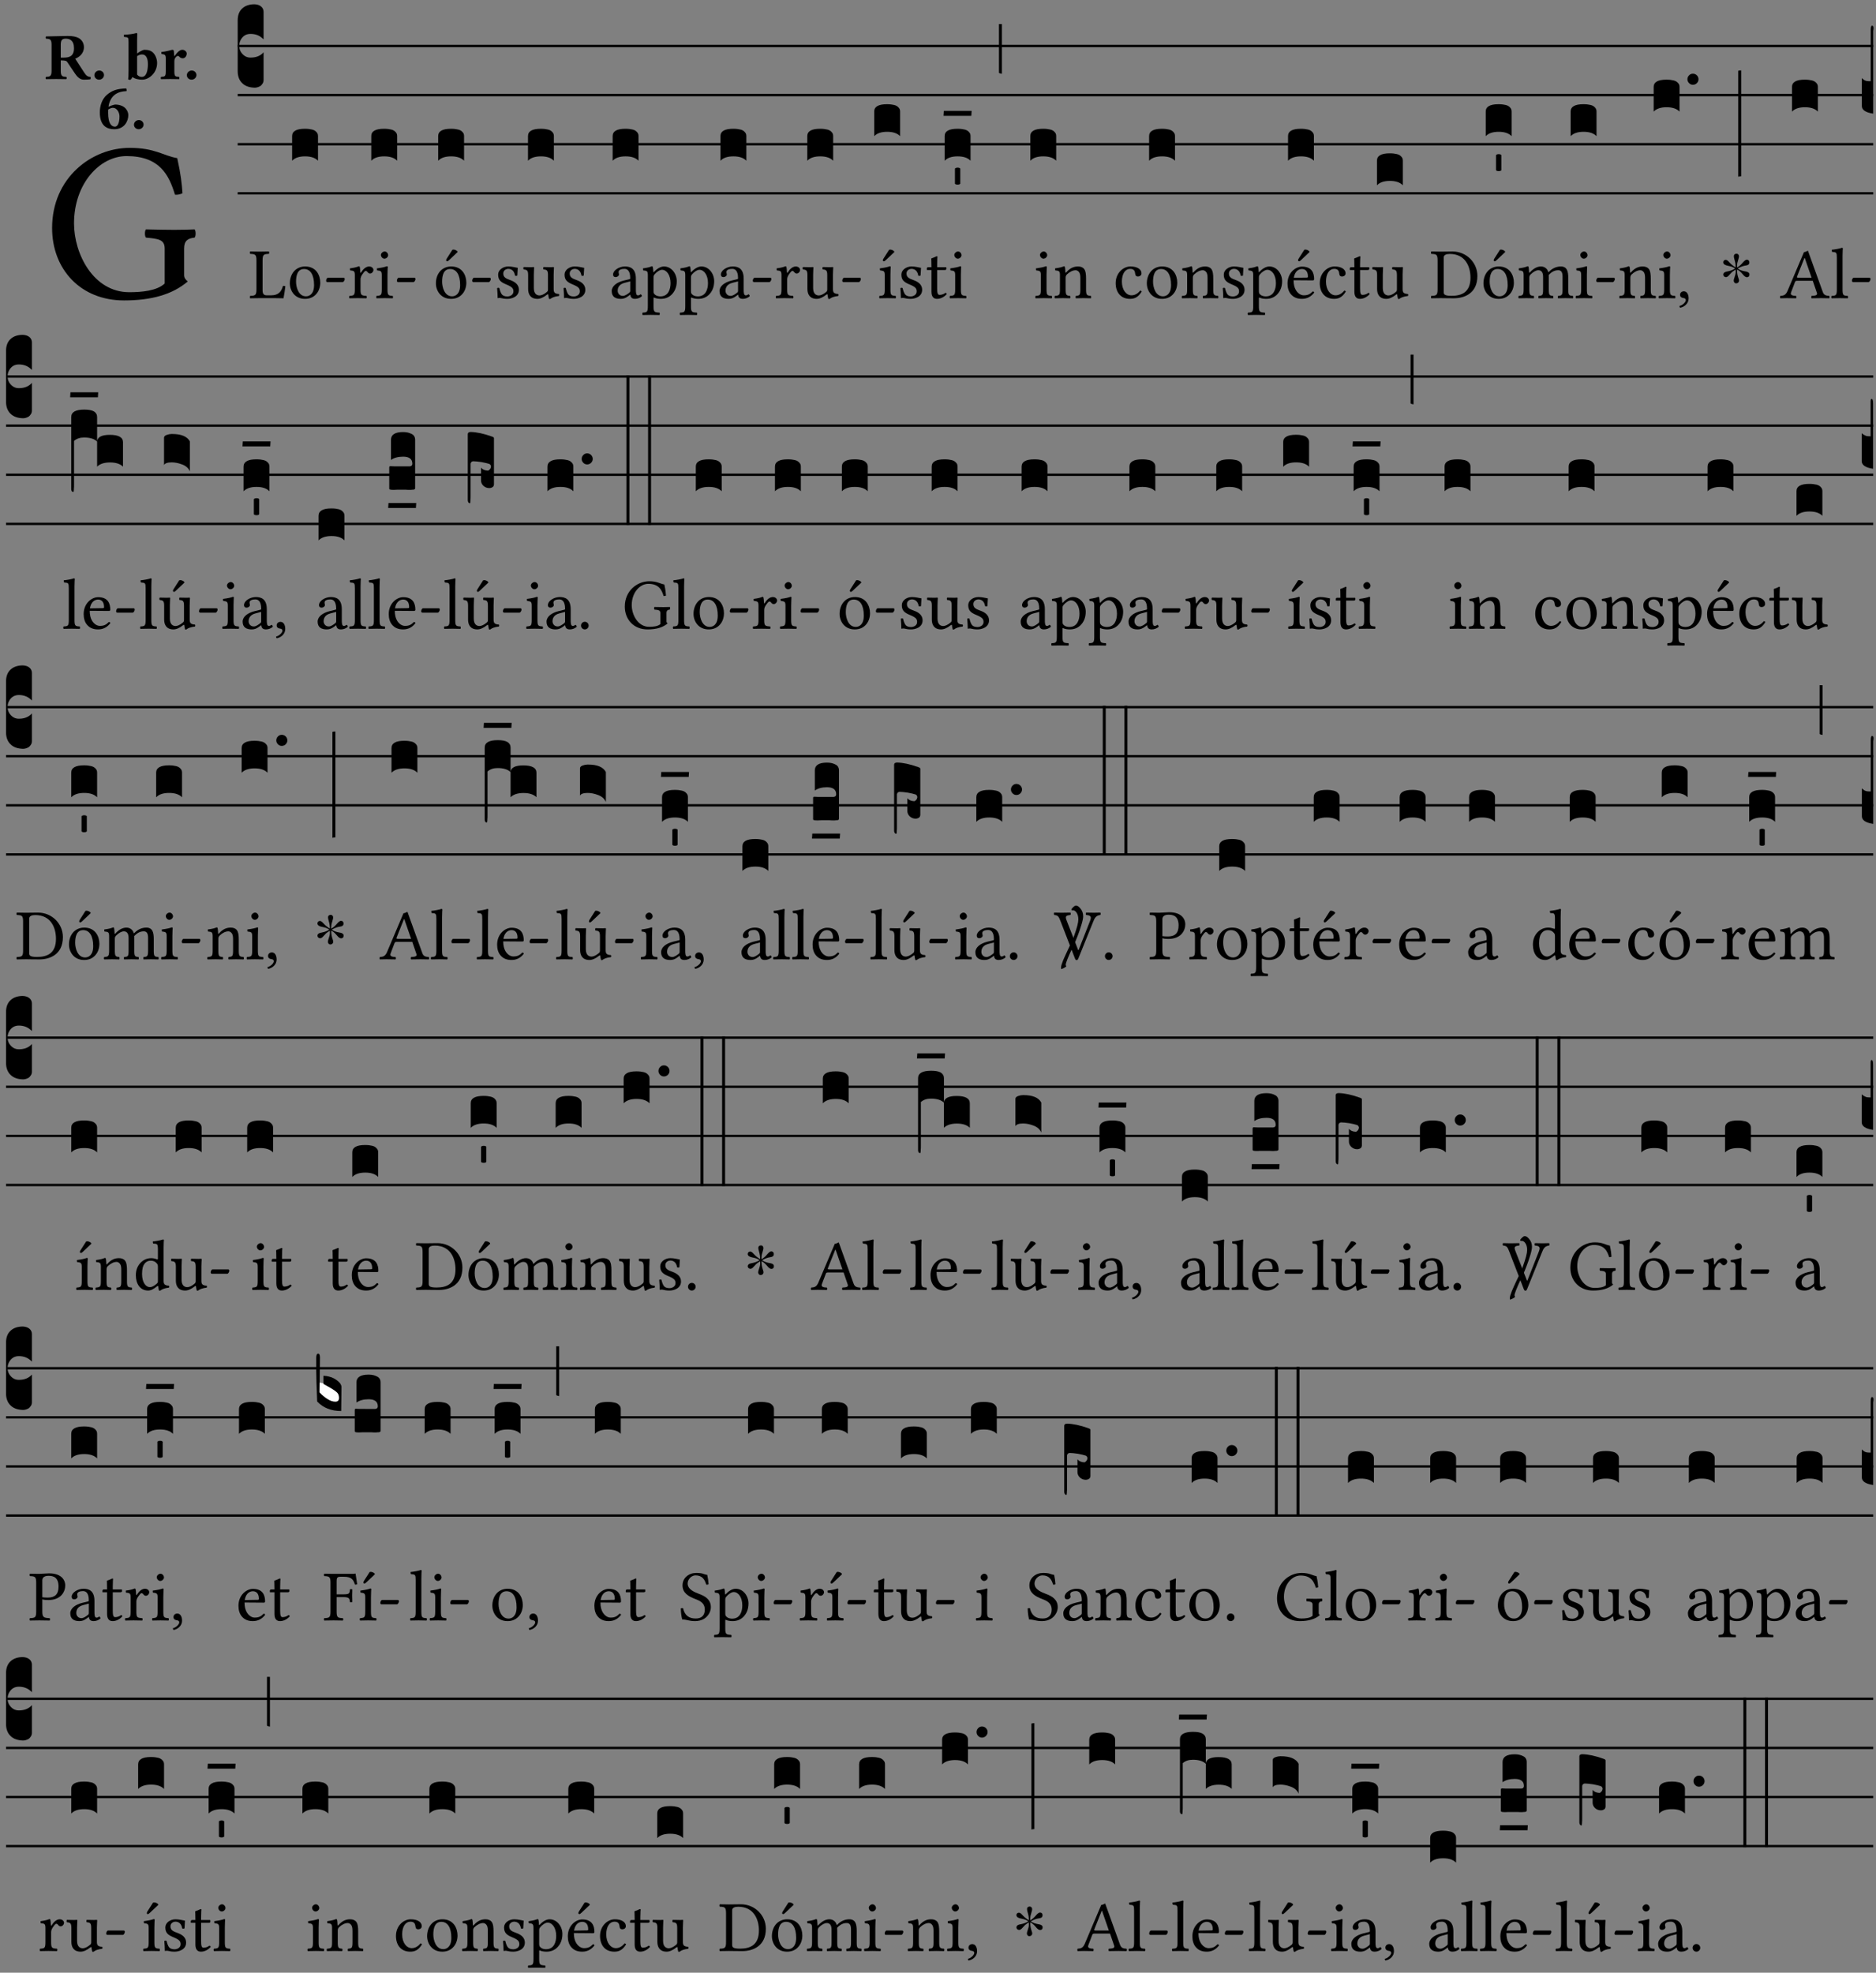 <?xml version="1.0" encoding="UTF-8" standalone="no"?>
<!DOCTYPE svg PUBLIC "-//W3C//DTD SVG 1.1//EN" "http://www.w3.org/Graphics/SVG/1.1/DTD/svg11.dtd">
<svg xmlns="http://www.w3.org/2000/svg" xmlns:xlink="http://www.w3.org/1999/xlink" version="1.1" width="311pt" height="327pt" viewBox="0 0 311 327">
<rect x="0" y="0" width="311" height="327" fill="#808080" stroke="none"/>
<g enable-background="new">
<clipPath id="cp0">
<path transform="matrix(1,0,0,-1,-71,5598)" d="M 0 0 L 453.543 0 L 453.543 5669.291 L 0 5669.291 Z "/>
</clipPath>
<g clip-path="url(#cp0)">
<symbol id="font_1_28">
<path d="M .34 .668 C .173 .668 0 .537 0 .317 C 0 .137 .124 0 .315 0 C .433 0 .526 .025 .594 .083 C .583 .092 .578 .1 .578 .111 L .578 .227 C .578 .262 .595 .272 .624 .275 C .63 .281 .63 .305 .624 .311 C .6 .31 .575 .309 .535 .309 C .501 .309 .455 .31 .411 .311 C .405 .305 .405 .281 .411 .275 C .465 .27 .493 .267 .493 .227 L .493 .074 C .459 .042 .392 .036 .338 .036 C .18 .036 .096 .205 .096 .337 C .096 .512 .209 .632 .326 .632 C .471 .632 .512 .549 .538 .463 C .549 .462 .559 .464 .571 .469 C .568 .511 .564 .551 .548 .623 C .488 .633 .451 .668 .34 .668 Z "/>
</symbol>
<use xlink:href="#font_1_28" transform="matrix(37.858,0,0,-37.858,8.637,49.799)"/>
<symbol id="font_2_33">
<path d="M .434 .477 C .434 .354 .36 .335 .276 .335 L .233 .335 L .233 .534 C .233 .602 .256 .623 .309 .623 C .367 .623 .434 .599 .434 .477 M .341 .664 C .301 .664 .05 .657 .01 .657 C 0 .651 0 .629 .01 .623 C .065 .62 .093 .616 .093 .533 L .093 .132 C .093 .049 .065 .045 .01 .042 C 0 .036 0 .014 .01 .008 C .05 .009 .124 .01 .164 .01 C .204 .01 .276 .009 .316 .008 C .326 .014 .326 .036 .316 .042 C .261 .045 .233 .049 .233 .132 L .233 .293 C .312 .292 .321 .285 .335 .263 L .452 .089 C .483 .044 .524 0 .584 0 C .624 0 .676 .003 .686 .008 C .689 .014 .689 .034 .685 .042 C .64 .042 .617 .066 .589 .108 L .453 .318 C .507 .34 .585 .392 .585 .494 C .585 .534 .57 .594 .508 .631 C .471 .652 .416 .664 .341 .664 Z "/>
</symbol>
<symbol id="font_2_f">
<path d="M 0 .068 C 0 .03 .032 0 .072 0 C .112 0 .146 .032 .146 .07 C .146 .109 .114 .139 .074 .139 C .034 .139 0 .107 0 .068 Z "/>
</symbol>
<symbol id="font_2_43">
<path d="M .074 .14 C .074 .057 .072 .045 .068 .007 C .08 .003 .091 0 .102 0 C .115 .011 .125 .024 .134 .043 C .173 .013 .234 .003 .28 .003 C .391 .003 .508 .112 .508 .256 C .508 .312 .486 .369 .454 .406 C .418 .447 .369 .457 .317 .457 C .286 .457 .233 .422 .204 .401 L .204 .596 C .204 .661 .207 .698 .207 .698 C .207 .707 .2 .711 .191 .711 C .154 .699 .074 .688 .003 .685 C 0 .673 .001 .662 .006 .653 C .069 .648 .074 .646 .074 .578 L .074 .14 M .204 .361 C .237 .382 .258 .386 .282 .386 C .331 .386 .368 .341 .368 .243 C .368 .161 .354 .045 .275 .045 C .245 .045 .223 .057 .204 .08 L .204 .361 Z "/>
</symbol>
<symbol id="font_2_53">
<path d="M .208 .27 C .208 .306 .219 .32 .232 .336 C .24 .345 .249 .353 .263 .353 C .273 .353 .283 .344 .292 .333 C .299 .325 .316 .317 .338 .317 C .367 .317 .396 .348 .396 .39 C .396 .416 .366 .446 .33 .446 C .295 .446 .257 .416 .211 .35 L .207 .35 C .205 .38 .2 .429 .2 .429 C .199 .437 .191 .446 .177 .446 C .129 .434 .077 .419 .011 .413 C .009 .407 .011 .388 .013 .382 C .067 .376 .078 .368 .078 .311 L .078 .124 C .078 .041 .067 .039 .006 .034 C 0 .028 0 .006 .006 0 C .048 .001 .089 .002 .143 .002 C .196 .002 .237 .001 .28 0 C .286 .006 .286 .028 .28 .034 C .219 .038 .208 .041 .208 .124 L .208 .27 Z "/>
</symbol>
<symbol id="font_2_17">
<path d="M .127 .299 C .165 .322 .183 .325 .201 .325 C .259 .325 .299 .255 .299 .196 C .299 .088 .267 .039 .231 .039 C .181 .039 .126 .078 .126 .252 C .126 .263 .126 .288 .127 .299 M .406 .579 C .409 .591 .407 .61 .4 .62 C .259 .615 .184 .588 .108 .523 C .031 .457 0 .352 0 .256 C 0 .042 .118 0 .219 0 C .375 0 .433 .125 .433 .214 C .433 .263 .398 .371 .235 .375 C .211 .372 .168 .359 .132 .34 C .14 .412 .173 .48 .221 .519 C .28 .567 .349 .576 .406 .579 Z "/>
</symbol>
<use xlink:href="#font_2_33" transform="matrix(10.909,0,0,-10.909,7.532,13.206)"/>
<use xlink:href="#font_2_f" transform="matrix(10.909,0,0,-10.909,15.648,13.206)"/>
<use xlink:href="#font_2_43" transform="matrix(10.909,0,0,-10.909,20.503,13.239)"/>
<use xlink:href="#font_2_53" transform="matrix(10.909,0,0,-10.909,26.634,13.119)"/>
<use xlink:href="#font_2_f" transform="matrix(10.909,0,0,-10.909,30.976,13.206)"/>
<use xlink:href="#font_2_17" transform="matrix(10.909,0,0,-10.909,16.548,21.42)"/>
<use xlink:href="#font_2_f" transform="matrix(10.909,0,0,-10.909,22.21,21.42)"/>
<path transform="matrix(1,0,0,-1,39.405,7.622)" stroke-width=".388" stroke-linecap="butt" stroke-miterlimit="10" stroke-linejoin="miter" fill="none" stroke="#000000" d="M 0 0 L 271.138 0 "/>
<path transform="matrix(1,0,0,-1,39.405,15.762)" stroke-width=".388" stroke-linecap="butt" stroke-miterlimit="10" stroke-linejoin="miter" fill="none" stroke="#000000" d="M 0 0 L 271.138 0 "/>
<path transform="matrix(1,0,0,-1,39.405,23.903)" stroke-width=".388" stroke-linecap="butt" stroke-miterlimit="10" stroke-linejoin="miter" fill="none" stroke="#000000" d="M 0 0 L 271.138 0 "/>
<path transform="matrix(1,0,0,-1,39.405,32.043)" stroke-width=".388" stroke-linecap="butt" stroke-miterlimit="10" stroke-linejoin="miter" fill="none" stroke="#000000" d="M 0 0 L 271.138 0 "/>
<symbol id="font_3_d">
<path d="M 0 .106 L 0 .432 C 0 .465 .01 .491 .029 .508 C .048 .526 .075 .535 .108 .535 C .127 .534 .141 .529 .151 .52 C .161 .511 .166 .5 .166 .486 L .166 .31 L .156 .319 C .137 .336 .112 .345 .082 .345 C .054 .345 .033 .332 .019 .306 C .013 .295 .01 .282 .01 .268 C .01 .255 .013 .242 .02 .23 C .027 .219 .035 .21 .046 .203 C .057 .196 .069 .193 .082 .193 C .113 .193 .137 .201 .156 .217 L .166 .227 L .166 .05 C .166 .039 .163 .03 .157 .023 C .152 .015 .145 .009 .136 .006 C .127 .002 .118 0 .108 0 C .075 .001 .048 .01 .029 .029 C .01 .047 0 .073 0 .106 Z "/>
</symbol>
<use xlink:href="#font_3_d" transform="matrix(25.843,0,0,-25.843,39.405,14.535)"/>
<symbol id="font_1_2d">
<path d="M .136 .002 L .348 .002 C .376 .002 .468 0 .468 0 C .478 .05 .488 .115 .494 .167 C .484 .171 .473 .173 .461 .172 C .441 .1 .404 .041 .298 .041 L .235 .041 C .196 .041 .178 .06 .178 .111 L .178 .525 C .178 .608 .195 .613 .265 .616 C .271 .622 .271 .643 .265 .649 C .22 .648 .173 .647 .135 .647 C .098 .647 .052 .648 .006 .649 C 0 .643 0 .622 .006 .616 C .076 .613 .093 .608 .093 .525 L .093 .124 C .093 .041 .076 .036 .006 .033 C 0 .027 0 .006 .006 0 C .045 .001 .102 .002 .136 .002 Z "/>
</symbol>
<symbol id="font_1_50">
<path d="M 0 .215 C 0 .113 .068 0 .21 0 C .274 0 .322 .022 .356 .056 C .401 .099 .422 .162 .422 .224 C .422 .328 .365 .449 .212 .449 C .146 .449 .091 .422 .055 .379 C .019 .336 0 .278 0 .215 M .197 .414 C .283 .414 .336 .336 .336 .192 C .336 .066 .271 .035 .224 .035 C .12 .035 .086 .161 .086 .238 C .086 .325 .107 .414 .197 .414 Z "/>
</symbol>
<symbol id="font_1_e">
<path d="M .231 0 C .244 0 .258 .028 .258 .04 C .258 .05 .254 .06 .244 .06 L .025 .06 C .013 .06 0 .037 0 .019 C 0 .009 .006 0 .015 0 L .231 0 Z "/>
</symbol>
<use xlink:href="#font_1_2d" transform="matrix(11.955,0,0,-11.955,41.402,49.444)"/>
<use xlink:href="#font_1_50" transform="matrix(11.955,0,0,-11.955,48.049,49.539)"/>
<use xlink:href="#font_1_e" transform="matrix(11.955,0,0,-11.955,54.063,46.754)"/>
<symbol id="font_3_40">
<path d="M .082 .205 C .101 .205 .116 .203 .128 .2 C .141 .197 .15 .191 .156 .184 C .163 .177 .166 .169 .166 .158 L .166 0 C .148 .019 .12 .028 .083 .028 C .046 .028 .018 .019 0 0 L 0 .158 C 0 .189 .027 .205 .082 .205 Z "/>
</symbol>
<use xlink:href="#font_3_40" transform="matrix(25.843,0,0,-25.843,48.427,26.642)"/>
<symbol id="font_1_53">
<path d="M .156 .36 C .154 .4 .152 .425 .148 .436 C .145 .44 .144 .444 .136 .444 C .108 .433 .082 .424 .013 .415 C .011 .409 .013 .393 .015 .387 C .069 .382 .08 .377 .08 .319 L .08 .124 C .08 .041 .068 .037 .006 .033 C 0 .027 0 .006 .006 0 C .041 .001 .08 .002 .12 .002 C .16 .002 .206 .001 .241 0 C .247 .006 .247 .027 .241 .033 C .171 .038 .159 .041 .159 .124 L .159 .263 C .159 .289 .171 .312 .183 .33 C .194 .346 .217 .379 .229 .379 C .238 .379 .247 .376 .254 .366 C .262 .356 .273 .343 .291 .343 C .315 .343 .338 .368 .338 .393 C .338 .412 .32 .441 .278 .441 C .231 .441 .19 .397 .167 .358 C .161 .347 .156 .355 .156 .36 Z "/>
</symbol>
<symbol id="font_1_4a">
<path d="M .066 .601 C .066 .575 .09 .549 .114 .549 C .142 .549 .166 .575 .166 .597 C .166 .621 .145 .649 .118 .649 C .094 .649 .066 .625 .066 .601 M .157 .124 L .157 .323 C .157 .373 .161 .437 .161 .437 C .161 .441 .156 .444 .148 .444 C .119 .433 .08 .424 .011 .415 C .009 .409 .011 .393 .013 .387 C .067 .381 .078 .376 .078 .319 L .078 .124 C .078 .041 .067 .038 .006 .033 C 0 .027 0 .006 .006 0 C .039 .001 .078 .002 .118 .002 C .158 .002 .196 .001 .229 0 C .235 .006 .235 .027 .229 .033 C .168 .037 .157 .041 .157 .124 Z "/>
</symbol>
<use xlink:href="#font_1_53" transform="matrix(11.955,0,0,-11.955,57.865,49.444)"/>
<use xlink:href="#font_1_4a" transform="matrix(11.955,0,0,-11.955,62.36,49.444)"/>
<use xlink:href="#font_1_e" transform="matrix(11.955,0,0,-11.955,65.791,46.754)"/>
<use xlink:href="#font_3_40" transform="matrix(25.843,0,0,-25.843,61.548,26.642)"/>
<symbol id="font_1_b3">
<path d="M .229 .681 L .153 .562 C .145 .549 .142 .545 .142 .534 C .142 .527 .149 .521 .156 .521 C .163 .521 .171 .525 .186 .54 L .301 .649 L .298 .66 C .275 .682 .249 .683 .243 .683 C .238 .683 .232 .682 .229 .681 M 0 .215 C 0 .113 .068 0 .21 0 C .274 0 .322 .022 .356 .056 C .401 .099 .422 .162 .422 .224 C .422 .328 .365 .449 .212 .449 C .146 .449 .091 .422 .055 .379 C .019 .336 0 .278 0 .215 M .197 .414 C .283 .414 .336 .336 .336 .192 C .336 .066 .271 .035 .224 .035 C .12 .035 .086 .161 .086 .238 C .086 .325 .107 .414 .197 .414 Z "/>
</symbol>
<use xlink:href="#font_1_b3" transform="matrix(11.955,0,0,-11.955,72.263,49.539)"/>
<use xlink:href="#font_1_e" transform="matrix(11.955,0,0,-11.955,78.277,46.754)"/>
<use xlink:href="#font_3_40" transform="matrix(25.843,0,0,-25.843,72.641,26.642)"/>
<symbol id="font_1_54">
<path d="M 0 .148 C .004 .099 .007 .052 .007 .01 C .017 .012 .027 .013 .032 .013 C .039 .013 .045 .013 .052 .011 C .079 .004 .106 0 .143 0 C .199 0 .302 .027 .302 .126 C .302 .194 .253 .234 .185 .259 C .124 .281 .085 .297 .085 .352 C .085 .393 .121 .416 .155 .416 C .177 .416 .235 .408 .248 .323 C .254 .317 .274 .318 .28 .324 C .283 .36 .285 .397 .286 .43 C .255 .435 .207 .449 .155 .449 C .081 .449 .014 .401 .014 .337 C .014 .264 .047 .233 .124 .201 C .207 .167 .226 .146 .226 .103 C .226 .054 .178 .033 .141 .033 C .102 .033 .08 .046 .07 .057 C .048 .08 .037 .124 .031 .149 C .025 .155 .006 .154 0 .148 Z "/>
</symbol>
<symbol id="font_1_56">
<path d="M .197 .003 C .236 .003 .283 .023 .332 .063 C .337 .067 .346 .069 .347 .062 C .349 .036 .358 .003 .358 .003 C .366 0 .37 0 .377 .003 C .399 .021 .434 .036 .495 .043 C .501 .049 .501 .064 .495 .07 C .431 .075 .422 .094 .422 .143 L .422 .335 C .422 .365 .426 .438 .426 .438 C .426 .441 .423 .444 .418 .444 C .413 .443 .398 .442 .383 .442 C .351 .442 .315 .443 .281 .444 C .275 .438 .275 .417 .281 .411 C .33 .408 .343 .396 .343 .33 L .343 .137 C .343 .118 .341 .11 .327 .098 C .29 .066 .252 .05 .227 .05 C .197 .05 .147 .064 .147 .153 L .147 .335 C .147 .365 .151 .438 .151 .438 C .151 .441 .148 .444 .143 .444 C .138 .443 .123 .442 .108 .442 C .076 .442 .04 .443 .006 .444 C 0 .438 0 .417 .006 .411 C .054 .407 .068 .396 .068 .331 L .068 .139 C .068 .07 .098 .003 .197 .003 Z "/>
</symbol>
<use xlink:href="#font_1_54" transform="matrix(11.955,0,0,-11.955,82.414,49.539)"/>
<use xlink:href="#font_1_56" transform="matrix(11.955,0,0,-11.955,86.742,49.575)"/>
<use xlink:href="#font_1_54" transform="matrix(11.955,0,0,-11.955,93.425,49.539)"/>
<use xlink:href="#font_3_40" transform="matrix(25.843,0,0,-25.843,87.531,26.642)"/>
<symbol id="font_1_42">
<path d="M .257 .243 L .257 .111 C .257 .098 .251 .091 .243 .085 C .217 .064 .183 .041 .155 .041 C .105 .041 .083 .081 .083 .112 C .083 .157 .104 .203 .178 .222 L .257 .243 M .257 .058 C .263 .027 .273 0 .324 0 C .362 0 .398 .017 .419 .037 C .417 .049 .413 .057 .402 .064 C .394 .057 .377 .048 .365 .048 C .336 .048 .335 .087 .335 .133 L .335 .28 C .335 .422 .257 .449 .184 .449 C .102 .449 .019 .395 .019 .338 C .019 .314 .031 .302 .054 .302 C .083 .302 .101 .323 .101 .336 C .101 .343 .1 .35 .098 .354 C .097 .357 .096 .363 .096 .374 C .096 .405 .138 .416 .176 .416 C .21 .416 .257 .399 .257 .286 C .257 .279 .254 .275 .251 .274 L .165 .253 C .069 .229 0 .176 0 .108 C 0 .026 .056 0 .126 0 C .16 0 .191 .008 .235 .042 L .255 .058 L .257 .058 Z "/>
</symbol>
<use xlink:href="#font_1_42" transform="matrix(11.955,0,0,-11.955,101.407,49.539)"/>
<use xlink:href="#font_3_40" transform="matrix(25.843,0,0,-25.843,101.564,26.642)"/>
<symbol id="font_1_51">
<path d="M .173 .565 C .199 .597 .244 .627 .274 .627 C .338 .627 .393 .555 .393 .442 C .393 .36 .364 .258 .252 .258 C .234 .258 .199 .263 .181 .279 C .16 .297 .157 .302 .157 .339 L .157 .521 C .157 .542 .161 .55 .173 .565 M .154 .602 C .152 .632 .15 .657 .146 .668 C .143 .672 .142 .676 .134 .676 C .106 .665 .08 .656 .011 .647 C .009 .641 .011 .625 .013 .619 C .067 .614 .078 .609 .078 .551 L .078 .124 C .078 .041 .067 .036 .006 .033 C 0 .027 0 .006 .006 0 C .041 .001 .078 .002 .118 .002 C .158 .002 .206 .001 .239 0 C .245 .006 .245 .027 .239 .033 C .168 .037 .157 .041 .157 .124 L .157 .232 C .157 .245 .16 .243 .171 .239 C .195 .229 .226 .224 .258 .224 C .314 .224 .364 .241 .405 .28 C .452 .326 .479 .388 .479 .469 C .479 .575 .404 .673 .302 .673 C .255 .673 .204 .642 .165 .598 C .159 .591 .154 .592 .154 .602 Z "/>
</symbol>
<use xlink:href="#font_1_51" transform="matrix(11.955,0,0,-11.955,106.465,52.217)"/>
<use xlink:href="#font_1_51" transform="matrix(11.955,0,0,-11.955,112.67,52.217)"/>
<use xlink:href="#font_1_42" transform="matrix(11.955,0,0,-11.955,119.281,49.539)"/>
<use xlink:href="#font_1_e" transform="matrix(11.955,0,0,-11.955,124.792,46.754)"/>
<use xlink:href="#font_3_40" transform="matrix(25.843,0,0,-25.843,119.437,26.642)"/>
<use xlink:href="#font_1_53" transform="matrix(11.955,0,0,-11.955,128.594,49.444)"/>
<use xlink:href="#font_1_56" transform="matrix(11.955,0,0,-11.955,133.041,49.575)"/>
<use xlink:href="#font_1_e" transform="matrix(11.955,0,0,-11.955,139.629,46.754)"/>
<use xlink:href="#font_3_40" transform="matrix(25.843,0,0,-25.843,133.831,26.642)"/>
<symbol id="font_1_ad">
<path d="M .139 .673 L .063 .554 C .055 .541 .052 .537 .052 .526 C .052 .519 .059 .513 .066 .513 C .073 .513 .081 .517 .096 .532 L .211 .641 L .208 .652 C .185 .674 .159 .675 .153 .675 C .148 .675 .142 .674 .139 .673 M .157 .124 L .157 .323 C .157 .373 .161 .437 .161 .437 C .161 .441 .156 .444 .148 .444 C .119 .433 .08 .424 .011 .415 C .009 .409 .011 .393 .013 .387 C .067 .381 .078 .376 .078 .319 L .078 .124 C .078 .041 .067 .038 .006 .033 C 0 .027 0 .006 .006 0 C .039 .001 .078 .002 .118 .002 C .158 .002 .196 .001 .229 0 C .235 .006 .235 .027 .229 .033 C .168 .037 .157 .041 .157 .124 Z "/>
</symbol>
<use xlink:href="#font_1_ad" transform="matrix(11.955,0,0,-11.955,145.737,49.444)"/>
<use xlink:href="#font_3_40" transform="matrix(25.843,0,0,-25.843,144.924,22.572)"/>
<symbol id="font_1_55">
<path d="M .018 .439 C .004 .439 0 .427 0 .419 L 0 .406 C 0 .401 .001 .4 .005 .4 L .064 .4 L .064 .099 C .064 .028 .095 0 .141 0 C .187 0 .237 .022 .276 .066 C .274 .076 .268 .082 .258 .083 C .232 .063 .202 .055 .176 .055 C .149 .055 .143 .085 .143 .147 L .143 .4 L .247 .4 C .257 .4 .271 .404 .271 .413 L .271 .433 C .271 .437 .268 .439 .263 .439 L .143 .439 L .143 .478 C .143 .543 .147 .583 .147 .583 C .147 .589 .144 .591 .139 .591 C .134 .591 .126 .587 .117 .582 C .105 .576 .095 .572 .083 .568 C .071 .565 .061 .561 .061 .555 C .061 .543 .064 .55 .064 .439 L .018 .439 Z "/>
</symbol>
<use xlink:href="#font_1_54" transform="matrix(11.955,0,0,-11.955,149.263,49.539)"/>
<use xlink:href="#font_1_55" transform="matrix(11.955,0,0,-11.955,153.65,49.539)"/>
<use xlink:href="#font_1_4a" transform="matrix(11.955,0,0,-11.955,157.416,49.444)"/>
<symbol id="font_3_7d">
<path d="M .002 .032 L .18 .032 L .178 0 L 0 0 L .002 .032 Z "/>
</symbol>
<symbol id="font_3_59">
<path d="M 0 .103 C .004 .107 .01 .109 .017 .109 C .025 .109 .031 .107 .034 .103 L .034 .006 C .031 .002 .026 0 .017 0 C .009 0 .003 .002 0 .006 L 0 .103 Z "/>
</symbol>
<symbol id="font_3_2a">
<path d="M 0 .319 L .019 .319 L .019 0 C .01 .001 .003 .003 0 .007 L 0 .319 Z "/>
</symbol>
<use xlink:href="#font_3_40" transform="matrix(25.843,0,0,-25.843,156.605,26.642)"/>
<use xlink:href="#font_3_7d" transform="matrix(25.843,0,0,-25.843,156.424,19.202)"/>
<use xlink:href="#font_3_59" transform="matrix(25.843,0,0,-25.843,158.31,30.605)"/>
<use xlink:href="#font_3_2a" transform="matrix(25.843,0,0,-25.843,165.604,12.235)"/>
<symbol id="font_1_4f">
<path d="M .164 .36 C .157 .353 .152 .35 .152 .36 C .151 .387 .148 .425 .144 .436 C .141 .44 .14 .444 .132 .444 C .104 .433 .078 .424 .009 .415 C .007 .409 .009 .393 .011 .387 C .065 .382 .076 .377 .076 .319 L .076 .124 C .076 .042 .066 .038 .006 .033 C 0 .027 0 .006 .006 0 C .036 .001 .076 .002 .116 .002 C .156 .002 .186 .001 .216 0 C .222 .006 .222 .027 .216 .033 C .165 .038 .155 .042 .155 .124 L .155 .288 C .155 .309 .164 .321 .172 .33 C .21 .367 .255 .389 .294 .389 C .314 .389 .335 .376 .347 .353 C .357 .333 .359 .306 .359 .276 L .359 .124 C .359 .042 .349 .038 .297 .033 C .292 .027 .292 .006 .297 0 C .327 .001 .359 .002 .399 .002 C .439 .002 .475 .001 .505 0 C .51 .006 .51 .027 .505 .033 C .449 .038 .438 .042 .438 .124 L .438 .273 C .438 .328 .434 .376 .411 .407 C .394 .429 .363 .441 .328 .441 C .279 .441 .223 .428 .164 .36 Z "/>
</symbol>
<use xlink:href="#font_1_4a" transform="matrix(11.955,0,0,-11.955,171.616,49.444)"/>
<use xlink:href="#font_1_4f" transform="matrix(11.955,0,0,-11.955,174.808,49.444)"/>
<use xlink:href="#font_3_40" transform="matrix(25.843,0,0,-25.843,170.804,26.642)"/>
<symbol id="font_1_44">
<path d="M .361 .101 C .357 .11 .349 .114 .34 .115 C .306 .071 .263 .049 .22 .049 C .147 .049 .086 .123 .086 .24 C .086 .35 .134 .416 .2 .416 C .259 .416 .267 .381 .271 .346 C .274 .319 .288 .31 .309 .31 C .33 .31 .358 .323 .358 .354 C .358 .409 .301 .449 .205 .449 C .106 .449 0 .36 0 .218 C 0 .089 .072 0 .198 0 C .258 0 .311 .019 .361 .101 Z "/>
</symbol>
<use xlink:href="#font_1_44" transform="matrix(11.955,0,0,-11.955,184.955,49.539)"/>
<use xlink:href="#font_1_50" transform="matrix(11.955,0,0,-11.955,190.12,49.539)"/>
<use xlink:href="#font_3_40" transform="matrix(25.843,0,0,-25.843,190.498,26.642)"/>
<symbol id="font_1_a9">
<path d="M .233 .681 L .157 .562 C .149 .549 .146 .545 .146 .534 C .146 .527 .153 .521 .16 .521 C .167 .521 .175 .525 .19 .54 L .305 .649 L .302 .66 C .279 .682 .253 .683 .247 .683 C .242 .683 .236 .682 .233 .681 M .087 .292 C .106 .405 .176 .414 .2 .414 C .238 .414 .283 .393 .283 .309 C .283 .3 .279 .295 .268 .295 L .087 .292 M .349 .103 C .312 .065 .283 .049 .225 .049 C .189 .049 .147 .07 .116 .121 C .096 .154 .084 .2 .084 .258 L .35 .256 C .362 .256 .369 .262 .369 .273 C .369 .357 .339 .447 .2 .447 C .113 .447 0 .364 0 .212 C 0 .156 .014 .102 .047 .064 C .081 .024 .128 0 .2 0 C .276 0 .33 .035 .37 .087 C .367 .097 .361 .102 .349 .103 Z "/>
</symbol>
<use xlink:href="#font_1_4f" transform="matrix(11.955,0,0,-11.955,195.894,49.444)"/>
<use xlink:href="#font_1_54" transform="matrix(11.955,0,0,-11.955,202.709,49.539)"/>
<use xlink:href="#font_1_51" transform="matrix(11.955,0,0,-11.955,206.821,52.217)"/>
<use xlink:href="#font_1_a9" transform="matrix(11.955,0,0,-11.955,213.444,49.539)"/>
<use xlink:href="#font_3_40" transform="matrix(25.843,0,0,-25.843,213.529,26.642)"/>
<use xlink:href="#font_1_44" transform="matrix(11.955,0,0,-11.955,218.788,49.539)"/>
<use xlink:href="#font_1_55" transform="matrix(11.955,0,0,-11.955,223.762,49.539)"/>
<use xlink:href="#font_1_56" transform="matrix(11.955,0,0,-11.955,227.48,49.575)"/>
<use xlink:href="#font_3_40" transform="matrix(25.843,0,0,-25.843,228.27,30.713)"/>
<symbol id="font_1_25">
<path d="M .178 .086 L .178 .566 C .178 .601 .213 .615 .262 .615 C .478 .615 .549 .44 .549 .286 C .549 .084 .428 .034 .287 .034 C .189 .034 .178 .054 .178 .086 M .135 .647 C .099 .647 .046 .648 .006 .649 C 0 .643 0 .622 .006 .616 C .076 .613 .093 .608 .093 .525 L .093 .124 C .093 .041 .076 .036 .006 .033 C 0 .027 0 .006 .006 0 C .045 .001 .098 .002 .136 .002 C .173 .002 .215 0 .318 0 C .459 0 .645 .064 .645 .31 C .645 .496 .492 .649 .3 .649 C .229 .649 .174 .647 .135 .647 Z "/>
</symbol>
<use xlink:href="#font_1_25" transform="matrix(11.955,0,0,-11.955,237.209,49.444)"/>
<use xlink:href="#font_1_b3" transform="matrix(11.955,0,0,-11.955,245.925,49.539)"/>
<use xlink:href="#font_3_40" transform="matrix(25.843,0,0,-25.843,246.302,22.572)"/>
<use xlink:href="#font_3_59" transform="matrix(25.843,0,0,-25.843,248.008,28.366)"/>
<symbol id="font_1_4e">
<path d="M .15 .36 C .148 .389 .146 .425 .142 .436 C .139 .44 .138 .444 .13 .444 C .102 .433 .076 .424 .007 .415 C .005 .409 .007 .393 .009 .387 C .063 .382 .074 .377 .074 .319 L .074 .124 C .074 .042 .061 .037 .006 .033 C 0 .027 0 .006 .006 0 C .036 .001 .074 .002 .114 .002 C .154 .002 .184 .001 .214 0 C .22 .006 .22 .027 .214 .033 C .164 .038 .153 .042 .153 .124 L .153 .288 C .153 .309 .162 .321 .17 .33 C .209 .368 .247 .389 .278 .389 C .316 .389 .344 .365 .344 .298 L .344 .124 C .344 .042 .336 .037 .282 .033 C .277 .027 .277 .006 .282 0 C .307 .001 .344 .002 .384 .002 C .424 .002 .457 .001 .482 0 C .487 .006 .487 .027 .482 .033 C .432 .037 .423 .042 .423 .124 L .423 .283 C .423 .297 .423 .311 .422 .323 C .47 .376 .515 .389 .554 .389 C .592 .389 .614 .367 .614 .3 L .614 .124 C .614 .042 .604 .037 .552 .033 C .547 .027 .547 .006 .552 0 C .577 .001 .614 .002 .654 .002 C .694 .002 .729 .001 .757 0 C .762 .006 .762 .027 .757 .033 C .702 .037 .693 .042 .693 .124 L .693 .282 C .693 .371 .678 .441 .59 .441 C .538 .441 .477 .422 .425 .367 C .422 .364 .416 .359 .414 .367 C .404 .408 .366 .441 .314 .441 C .256 .441 .203 .406 .162 .36 C .157 .354 .15 .348 .15 .36 Z "/>
</symbol>
<use xlink:href="#font_1_4e" transform="matrix(11.955,0,0,-11.955,251.699,49.444)"/>
<use xlink:href="#font_1_4a" transform="matrix(11.955,0,0,-11.955,261.192,49.444)"/>
<use xlink:href="#font_1_e" transform="matrix(11.955,0,0,-11.955,264.623,46.754)"/>
<use xlink:href="#font_3_40" transform="matrix(25.843,0,0,-25.843,260.379,22.572)"/>
<symbol id="font_1_d">
<path d="M .061 .228 C .03 .228 .008 .207 .008 .179 C .008 .147 .034 .138 .052 .135 C .071 .133 .088 .127 .088 .104 C .088 .083 .052 .037 0 .024 C 0 .014 .002 .007 .009 0 C .069 .011 .127 .059 .127 .129 C .127 .189 .101 .228 .061 .228 Z "/>
</symbol>
<use xlink:href="#font_1_4f" transform="matrix(11.955,0,0,-11.955,268.424,49.444)"/>
<use xlink:href="#font_1_4a" transform="matrix(11.955,0,0,-11.955,274.952,49.444)"/>
<use xlink:href="#font_1_d" transform="matrix(11.955,0,0,-11.955,278.419,51.01)"/>
<symbol id="font_3_b">
<path d="M .06 .01 C .053 .003 .044 0 .035 0 C .026 0 .018 .003 .011 .01 C .004 .017 0 .025 0 .035 C 0 .046 .004 .054 .011 .061 C .018 .068 .026 .071 .035 .071 C .044 .071 .053 .068 .06 .061 C .067 .054 .071 .046 .071 .035 C .071 .025 .067 .017 .06 .01 Z "/>
</symbol>
<use xlink:href="#font_3_40" transform="matrix(25.843,0,0,-25.843,274.14,18.501)"/>
<use xlink:href="#font_3_b" transform="matrix(25.843,0,0,-25.843,279.739,14.051)"/>
<symbol id="font_4_25">
<path d="M .172 .184 L .172 .191 C .145 .174 .128 .162 .12 .155 C .113 .149 .099 .134 .078 .11 C .064 .094 .05 .086 .036 .086 C .014 .089 .002 .101 0 .121 C 0 .14 .013 .154 .039 .161 C .046 .163 .053 .165 .062 .166 C .097 .173 .128 .184 .154 .199 C .157 .201 .161 .203 .165 .206 L .154 .213 C .135 .226 .107 .236 .068 .243 C .024 .251 .001 .267 0 .29 C 0 .307 .008 .319 .023 .324 C .027 .325 .031 .326 .034 .326 C .048 .326 .064 .315 .082 .294 C .11 .263 .139 .24 .168 .223 L .172 .221 L .172 .234 C .172 .261 .167 .292 .157 .325 C .15 .348 .147 .365 .147 .376 C .147 .393 .155 .404 .171 .409 C .174 .41 .178 .411 .182 .411 C .199 .411 .21 .403 .216 .387 C .217 .383 .218 .379 .218 .374 C .218 .365 .215 .349 .208 .328 C .197 .296 .191 .268 .191 .245 L .191 .219 L .198 .223 C .221 .236 .245 .257 .27 .287 C .293 .314 .312 .328 .326 .328 C .345 .328 .356 .319 .361 .301 C .362 .297 .362 .293 .362 .289 C .362 .27 .352 .257 .331 .251 C .325 .25 .318 .248 .311 .247 C .277 .242 .244 .23 .213 .213 L .199 .205 L .207 .2 C .234 .183 .267 .172 .304 .166 C .338 .161 .357 .15 .362 .134 L .363 .122 C .363 .101 .354 .089 .336 .086 L .328 .085 C .311 .085 .291 .099 .268 .128 C .242 .159 .219 .179 .198 .188 L .191 .191 L .191 .184 C .191 .145 .198 .108 .211 .072 C .216 .058 .219 .047 .219 .04 C .219 .023 .211 .01 .195 .003 C .19 .001 .185 0 .18 0 C .165 0 .154 .008 .148 .023 C .146 .028 .145 .032 .145 .037 C .145 .049 .149 .064 .156 .083 C .167 .113 .173 .138 .173 .158 L .173 .167 L .172 .184 Z "/>
</symbol>
<use xlink:href="#font_4_25" transform="matrix(11.955,0,0,-11.955,285.677,46.969)"/>
<symbol id="font_3_34">
<path d="M .019 .682 L .019 .003 C .009 .002 .003 .001 0 0 L 0 .679 C .003 .681 .01 .682 .019 .682 Z "/>
</symbol>
<use xlink:href="#font_3_34" transform="matrix(25.843,0,0,-25.843,288.16,29.292)"/>
<symbol id="font_1_22">
<path d="M .262 .285 C .24 .285 .233 .288 .236 .298 L .339 .557 L .345 .557 L .439 .285 L .262 .285 M .154 .081 L .209 .226 C .214 .239 .22 .243 .244 .243 L .455 .243 L .513 .074 C .524 .039 .486 .036 .439 .033 C .433 .027 .433 .006 .439 0 C .476 .001 .531 .002 .57 .002 C .611 .002 .649 .001 .684 0 C .69 .006 .69 .027 .684 .033 C .645 .036 .611 .039 .594 .088 L .388 .66 C .373 .651 .346 .64 .333 .64 L .106 .104 C .08 .042 .049 .036 .006 .033 C 0 .027 0 .006 .006 0 C .032 .001 .064 .002 .095 .002 C .136 .002 .186 .001 .223 0 C .229 .006 .229 .027 .223 .033 C .185 .035 .138 .039 .154 .081 Z "/>
</symbol>
<symbol id="font_1_4d">
<path d="M .078 .124 C .078 .041 .067 .036 .006 .033 C 0 .027 0 .006 .006 0 C .041 .001 .078 .002 .118 .002 C .158 .002 .196 .001 .229 0 C .235 .006 .235 .027 .229 .033 C .168 .036 .157 .041 .157 .124 L .157 .585 C .157 .65 .161 .69 .161 .69 C .161 .697 .157 .7 .148 .7 C .123 .69 .048 .676 .008 .673 C .006 .665 .008 .649 .014 .643 C .072 .639 .078 .636 .078 .561 L .078 .124 Z "/>
</symbol>
<use xlink:href="#font_1_22" transform="matrix(11.955,0,0,-11.955,295.075,49.444)"/>
<use xlink:href="#font_1_4d" transform="matrix(11.955,0,0,-11.955,303.575,49.444)"/>
<use xlink:href="#font_1_e" transform="matrix(11.955,0,0,-11.955,307.006,46.754)"/>
<symbol id="font_3_14">
<path d="M 0 .049 L 0 .228 C .006 .223 .011 .218 .016 .215 C .021 .212 .027 .21 .033 .209 C .04 .208 .048 .208 .057 .208 L .057 .535 C .057 .554 .06 .564 .065 .564 L .066 .564 C .072 .564 .075 .559 .075 .548 C .075 .543 .074 .537 .073 .53 L .073 0 C .024 .007 0 .024 0 .049 Z "/>
</symbol>
<use xlink:href="#font_3_40" transform="matrix(25.843,0,0,-25.843,297.073,18.501)"/>
<use xlink:href="#font_3_14" transform="matrix(25.843,0,0,-25.843,308.651,18.837)"/>
<path transform="matrix(1,0,0,-1,1,62.416)" stroke-width=".388" stroke-linecap="butt" stroke-miterlimit="10" stroke-linejoin="miter" fill="none" stroke="#000000" d="M 0 0 L 309.543 0 "/>
<path transform="matrix(1,0,0,-1,1,70.557)" stroke-width=".388" stroke-linecap="butt" stroke-miterlimit="10" stroke-linejoin="miter" fill="none" stroke="#000000" d="M 0 0 L 309.543 0 "/>
<path transform="matrix(1,0,0,-1,1,78.697)" stroke-width=".388" stroke-linecap="butt" stroke-miterlimit="10" stroke-linejoin="miter" fill="none" stroke="#000000" d="M 0 0 L 309.543 0 "/>
<path transform="matrix(1,0,0,-1,1,86.838)" stroke-width=".388" stroke-linecap="butt" stroke-miterlimit="10" stroke-linejoin="miter" fill="none" stroke="#000000" d="M 0 0 L 309.543 0 "/>
<use xlink:href="#font_3_d" transform="matrix(25.843,0,0,-25.843,1,69.329)"/>
<symbol id="font_1_46">
<path d="M .087 .292 C .106 .405 .176 .414 .2 .414 C .238 .414 .283 .393 .283 .309 C .283 .3 .279 .295 .268 .295 L .087 .292 M .349 .103 C .312 .065 .283 .049 .225 .049 C .189 .049 .147 .07 .116 .121 C .096 .154 .084 .2 .084 .258 L .35 .256 C .362 .256 .369 .262 .369 .273 C .369 .357 .339 .447 .2 .447 C .113 .447 0 .364 0 .212 C 0 .156 .014 .102 .047 .064 C .081 .024 .128 0 .2 0 C .276 0 .33 .035 .37 .087 C .367 .097 .361 .102 .349 .103 Z "/>
</symbol>
<use xlink:href="#font_1_4d" transform="matrix(11.955,0,0,-11.955,10.474,104.238)"/>
<use xlink:href="#font_1_46" transform="matrix(11.955,0,0,-11.955,13.87,104.333)"/>
<use xlink:href="#font_1_e" transform="matrix(11.955,0,0,-11.955,19.249,101.548)"/>
<symbol id="font_3_1b3">
<path d="M 0 .021 L 0 .48 C 0 .512 .028 .528 .084 .528 C .112 .528 .133 .524 .146 .516 C .159 .508 .166 .496 .166 .48 L .166 .326 C .17 .353 .197 .366 .248 .366 C .304 .366 .332 .35 .332 .319 L .332 .162 C .314 .18 .286 .189 .249 .189 C .212 .189 .184 .18 .166 .162 L .166 .323 C .149 .34 .121 .349 .083 .349 C .056 .349 .035 .342 .018 .327 L .018 .047 C .018 .035 .018 .026 .017 .02 C .017 .014 .017 .01 .016 .007 C .016 .004 .016 .002 .015 .001 C .014 0 .013 0 .011 0 C .008 .001 .006 .002 .004 .004 C .003 .005 .002 .008 .001 .011 C 0 .014 0 .017 0 .021 Z "/>
</symbol>
<symbol id="font_3_7f">
<path d="M .002 .032 L .18 .032 L .178 0 L 0 0 L .002 .032 Z "/>
</symbol>
<use xlink:href="#font_3_1b3" transform="matrix(25.843,0,0,-25.843,11.809,81.54)"/>
<use xlink:href="#font_3_7f" transform="matrix(25.843,0,0,-25.843,11.628,65.855)"/>
<symbol id="font_1_ba">
<path d="M .277 .684 L .201 .565 C .193 .552 .19 .548 .19 .537 C .19 .53 .197 .524 .204 .524 C .211 .524 .219 .528 .234 .543 L .349 .652 L .346 .663 C .323 .685 .297 .686 .291 .686 C .286 .686 .28 .685 .277 .684 M .197 .003 C .236 .003 .283 .023 .332 .063 C .337 .067 .346 .069 .347 .062 C .349 .036 .358 .003 .358 .003 C .366 0 .37 0 .377 .003 C .399 .021 .434 .036 .495 .043 C .501 .049 .501 .064 .495 .07 C .431 .075 .422 .094 .422 .143 L .422 .335 C .422 .365 .426 .438 .426 .438 C .426 .441 .423 .444 .418 .444 C .413 .443 .398 .442 .383 .442 C .351 .442 .315 .443 .281 .444 C .275 .438 .275 .417 .281 .411 C .33 .408 .343 .396 .343 .33 L .343 .137 C .343 .118 .341 .11 .327 .098 C .29 .066 .252 .05 .227 .05 C .197 .05 .147 .064 .147 .153 L .147 .335 C .147 .365 .151 .438 .151 .438 C .151 .441 .148 .444 .143 .444 C .138 .443 .123 .442 .108 .442 C .076 .442 .04 .443 .006 .444 C 0 .438 0 .417 .006 .411 C .054 .407 .068 .396 .068 .331 L .068 .139 C .068 .07 .098 .003 .197 .003 Z "/>
</symbol>
<use xlink:href="#font_1_4d" transform="matrix(11.955,0,0,-11.955,23.21,104.238)"/>
<use xlink:href="#font_1_ba" transform="matrix(11.955,0,0,-11.955,26.402,104.369)"/>
<use xlink:href="#font_1_e" transform="matrix(11.955,0,0,-11.955,32.99,101.548)"/>
<symbol id="font_3_44">
<path d="M .048 .24 L .052 .24 C .111 .24 .149 .224 .166 .192 L .166 0 C .157 .021 .14 .036 .115 .045 C .091 .054 .069 .058 .049 .058 C .022 .058 .006 .052 0 .041 L 0 .216 C 0 .224 .006 .23 .017 .234 C .028 .238 .039 .24 .048 .24 Z "/>
</symbol>
<use xlink:href="#font_3_44" transform="matrix(25.843,0,0,-25.843,27.193,78.142)"/>
<use xlink:href="#font_1_4a" transform="matrix(11.955,0,0,-11.955,36.84,104.238)"/>
<use xlink:href="#font_1_42" transform="matrix(11.955,0,0,-11.955,40.223,104.333)"/>
<use xlink:href="#font_1_d" transform="matrix(11.955,0,0,-11.955,45.77,105.804)"/>
<use xlink:href="#font_3_40" transform="matrix(25.843,0,0,-25.843,40.379,81.436)"/>
<use xlink:href="#font_3_7d" transform="matrix(25.843,0,0,-25.843,40.198,73.996)"/>
<use xlink:href="#font_3_59" transform="matrix(25.843,0,0,-25.843,42.085,85.399)"/>
<use xlink:href="#font_1_42" transform="matrix(11.955,0,0,-11.955,52.657,104.333)"/>
<use xlink:href="#font_3_40" transform="matrix(25.843,0,0,-25.843,52.814,89.577)"/>
<use xlink:href="#font_1_4d" transform="matrix(11.955,0,0,-11.955,57.894,104.238)"/>
<use xlink:href="#font_1_4d" transform="matrix(11.955,0,0,-11.955,61.05,104.238)"/>
<use xlink:href="#font_1_46" transform="matrix(11.955,0,0,-11.955,64.446,104.333)"/>
<use xlink:href="#font_1_e" transform="matrix(11.955,0,0,-11.955,69.825,101.548)"/>
<symbol id="font_3_104">
<path d="M .131 0 C .126 0 .118 0 .107 .001 C .096 .001 .087 .001 .078 .001 C .07 .001 .06 .001 .049 .001 C .038 0 .031 0 .028 0 C .016 0 .008 .001 .005 .002 C .002 .003 0 .005 0 .009 L 0 .143 C 0 .149 .002 .152 .006 .152 L .01 .152 C .015 .151 .036 .151 .075 .151 L .109 .151 C .12 .151 .128 .151 .132 .151 C .137 .152 .14 .153 .143 .155 C .146 .158 .148 .162 .148 .168 C .148 .198 .128 .213 .089 .213 C .057 .213 .031 .206 .011 .192 L .011 .321 C .011 .354 .037 .371 .089 .371 C .11 .371 .128 .367 .143 .359 C .158 .352 .166 .339 .166 .321 L .166 .01 C .166 .008 .165 .006 .164 .005 C .163 .004 .161 .003 .158 .002 C .155 .001 .151 .001 .146 .001 C .142 0 .137 0 .131 0 Z "/>
</symbol>
<use xlink:href="#font_3_104" transform="matrix(25.843,0,0,-25.843,64.53,81.204)"/>
<use xlink:href="#font_3_7d" transform="matrix(25.843,0,0,-25.843,64.349,84.206)"/>
<use xlink:href="#font_1_4d" transform="matrix(11.955,0,0,-11.955,73.591,104.238)"/>
<use xlink:href="#font_1_ba" transform="matrix(11.955,0,0,-11.955,76.783,104.369)"/>
<use xlink:href="#font_1_e" transform="matrix(11.955,0,0,-11.955,83.371,101.548)"/>
<symbol id="font_3_1de">
<path d="M 0 .021 L 0 .444 C .001 .453 .007 .457 .02 .457 C .056 .456 .101 .447 .154 .428 C .163 .425 .168 .422 .168 .417 L .168 .122 C .168 .118 .167 .115 .166 .112 C .165 .109 .163 .106 .16 .104 C .157 .102 .154 .1 .15 .099 C .147 .098 .143 .097 .138 .097 C .123 .097 .111 .102 .1 .112 C .09 .122 .085 .133 .085 .146 L .085 .228 C .095 .216 .109 .21 .128 .209 C .133 .209 .137 .212 .141 .217 C .146 .222 .148 .228 .149 .235 C .148 .244 .144 .249 .138 .252 C .126 .256 .109 .26 .087 .264 C .065 .267 .048 .269 .035 .269 C .032 .269 .028 .268 .024 .265 C .021 .262 .019 .258 .018 .254 L .018 .047 C .018 .035 .018 .026 .017 .02 C .017 .014 .017 .01 .016 .007 C .016 .004 .016 .002 .015 .001 C .014 0 .013 0 .011 0 C .008 .001 .005 .003 .003 .007 C .001 .01 0 .015 0 .021 Z "/>
</symbol>
<use xlink:href="#font_3_1de" transform="matrix(25.843,0,0,-25.843,77.547,83.414)"/>
<symbol id="font_1_f">
<path d="M 0 .053 C 0 .024 .024 0 .053 0 C .082 0 .106 .024 .106 .053 C .106 .082 .082 .106 .053 .106 C .024 .106 0 .082 0 .053 Z "/>
</symbol>
<use xlink:href="#font_1_4a" transform="matrix(11.955,0,0,-11.955,87.22,104.238)"/>
<use xlink:href="#font_1_42" transform="matrix(11.955,0,0,-11.955,90.603,104.333)"/>
<use xlink:href="#font_1_f" transform="matrix(11.955,0,0,-11.955,96.318,104.333)"/>
<symbol id="font_3_26">
<path d="M 0 .96 L .019 .96 L .019 0 L 0 0 L 0 .96 Z "/>
</symbol>
<use xlink:href="#font_3_40" transform="matrix(25.843,0,0,-25.843,90.76,81.436)"/>
<use xlink:href="#font_3_b" transform="matrix(25.843,0,0,-25.843,96.429,76.986)"/>
<use xlink:href="#font_3_26" transform="matrix(25.843,0,0,-25.843,103.848,87.006)"/>
<use xlink:href="#font_3_26" transform="matrix(25.843,0,0,-25.843,107.44,87.006)"/>
<use xlink:href="#font_1_28" transform="matrix(11.955,0,0,-11.955,103.579,104.333)"/>
<use xlink:href="#font_1_4d" transform="matrix(11.955,0,0,-11.955,111.53,104.238)"/>
<use xlink:href="#font_1_50" transform="matrix(11.955,0,0,-11.955,114.973,104.333)"/>
<use xlink:href="#font_1_e" transform="matrix(11.955,0,0,-11.955,120.986,101.548)"/>
<use xlink:href="#font_3_40" transform="matrix(25.843,0,0,-25.843,115.35,81.436)"/>
<use xlink:href="#font_1_53" transform="matrix(11.955,0,0,-11.955,124.787,104.238)"/>
<use xlink:href="#font_1_4a" transform="matrix(11.955,0,0,-11.955,129.282,104.238)"/>
<use xlink:href="#font_1_e" transform="matrix(11.955,0,0,-11.955,132.713,101.548)"/>
<use xlink:href="#font_3_40" transform="matrix(25.843,0,0,-25.843,128.471,81.436)"/>
<use xlink:href="#font_1_b3" transform="matrix(11.955,0,0,-11.955,139.186,104.333)"/>
<use xlink:href="#font_1_e" transform="matrix(11.955,0,0,-11.955,145.2,101.548)"/>
<use xlink:href="#font_3_40" transform="matrix(25.843,0,0,-25.843,139.564,81.436)"/>
<use xlink:href="#font_1_54" transform="matrix(11.955,0,0,-11.955,149.336,104.333)"/>
<use xlink:href="#font_1_56" transform="matrix(11.955,0,0,-11.955,153.664,104.369)"/>
<use xlink:href="#font_1_54" transform="matrix(11.955,0,0,-11.955,160.347,104.333)"/>
<use xlink:href="#font_3_40" transform="matrix(25.843,0,0,-25.843,154.454,81.436)"/>
<use xlink:href="#font_1_42" transform="matrix(11.955,0,0,-11.955,169.207,104.333)"/>
<use xlink:href="#font_3_40" transform="matrix(25.843,0,0,-25.843,169.363,81.436)"/>
<use xlink:href="#font_1_51" transform="matrix(11.955,0,0,-11.955,174.264,107.011)"/>
<use xlink:href="#font_1_51" transform="matrix(11.955,0,0,-11.955,180.469,107.011)"/>
<use xlink:href="#font_1_42" transform="matrix(11.955,0,0,-11.955,187.08,104.333)"/>
<use xlink:href="#font_1_e" transform="matrix(11.955,0,0,-11.955,192.591,101.548)"/>
<use xlink:href="#font_3_40" transform="matrix(25.843,0,0,-25.843,187.236,81.436)"/>
<use xlink:href="#font_1_53" transform="matrix(11.955,0,0,-11.955,196.393,104.238)"/>
<use xlink:href="#font_1_56" transform="matrix(11.955,0,0,-11.955,200.84,104.369)"/>
<use xlink:href="#font_1_e" transform="matrix(11.955,0,0,-11.955,207.428,101.548)"/>
<use xlink:href="#font_3_40" transform="matrix(25.843,0,0,-25.843,201.63,81.436)"/>
<use xlink:href="#font_1_ad" transform="matrix(11.955,0,0,-11.955,213.536,104.238)"/>
<use xlink:href="#font_3_40" transform="matrix(25.843,0,0,-25.843,212.724,77.366)"/>
<use xlink:href="#font_1_54" transform="matrix(11.955,0,0,-11.955,217.062,104.333)"/>
<use xlink:href="#font_1_55" transform="matrix(11.955,0,0,-11.955,221.449,104.333)"/>
<use xlink:href="#font_1_4a" transform="matrix(11.955,0,0,-11.955,225.215,104.238)"/>
<use xlink:href="#font_3_40" transform="matrix(25.843,0,0,-25.843,224.404,81.436)"/>
<use xlink:href="#font_3_7d" transform="matrix(25.843,0,0,-25.843,224.223,73.996)"/>
<use xlink:href="#font_3_59" transform="matrix(25.843,0,0,-25.843,226.109,85.399)"/>
<use xlink:href="#font_3_2a" transform="matrix(25.843,0,0,-25.843,233.841,67.029)"/>
<use xlink:href="#font_1_4a" transform="matrix(11.955,0,0,-11.955,240.291,104.238)"/>
<use xlink:href="#font_1_4f" transform="matrix(11.955,0,0,-11.955,243.483,104.238)"/>
<use xlink:href="#font_3_40" transform="matrix(25.843,0,0,-25.843,239.479,81.436)"/>
<use xlink:href="#font_1_44" transform="matrix(11.955,0,0,-11.955,254.507,104.333)"/>
<use xlink:href="#font_1_50" transform="matrix(11.955,0,0,-11.955,259.672,104.333)"/>
<use xlink:href="#font_3_40" transform="matrix(25.843,0,0,-25.843,260.049,81.436)"/>
<use xlink:href="#font_1_4f" transform="matrix(11.955,0,0,-11.955,265.446,104.238)"/>
<use xlink:href="#font_1_54" transform="matrix(11.955,0,0,-11.955,272.261,104.333)"/>
<use xlink:href="#font_1_51" transform="matrix(11.955,0,0,-11.955,276.373,107.011)"/>
<use xlink:href="#font_1_a9" transform="matrix(11.955,0,0,-11.955,282.996,104.333)"/>
<use xlink:href="#font_3_40" transform="matrix(25.843,0,0,-25.843,283.081,81.436)"/>
<use xlink:href="#font_1_44" transform="matrix(11.955,0,0,-11.955,288.34,104.333)"/>
<use xlink:href="#font_1_55" transform="matrix(11.955,0,0,-11.955,293.314,104.333)"/>
<use xlink:href="#font_1_56" transform="matrix(11.955,0,0,-11.955,297.032,104.369)"/>
<symbol id="font_3_16">
<path d="M 0 .049 L 0 .228 C .009 .22 .018 .215 .025 .212 C .032 .209 .043 .208 .057 .208 L .057 .429 C .057 .442 .059 .448 .064 .448 L .065 .448 C .07 .447 .073 .437 .073 .416 L .073 0 C .024 .007 0 .024 0 .049 Z "/>
</symbol>
<use xlink:href="#font_3_40" transform="matrix(25.843,0,0,-25.843,297.821,85.507)"/>
<use xlink:href="#font_3_16" transform="matrix(25.843,0,0,-25.843,308.631,77.702)"/>
<path transform="matrix(1,0,0,-1,1,117.211)" stroke-width=".388" stroke-linecap="butt" stroke-miterlimit="10" stroke-linejoin="miter" fill="none" stroke="#000000" d="M 0 0 L 309.543 0 "/>
<path transform="matrix(1,0,0,-1,1,125.351)" stroke-width=".388" stroke-linecap="butt" stroke-miterlimit="10" stroke-linejoin="miter" fill="none" stroke="#000000" d="M 0 0 L 309.543 0 "/>
<path transform="matrix(1,0,0,-1,1,133.492)" stroke-width=".388" stroke-linecap="butt" stroke-miterlimit="10" stroke-linejoin="miter" fill="none" stroke="#000000" d="M 0 0 L 309.543 0 "/>
<path transform="matrix(1,0,0,-1,1,141.632)" stroke-width=".388" stroke-linecap="butt" stroke-miterlimit="10" stroke-linejoin="miter" fill="none" stroke="#000000" d="M 0 0 L 309.543 0 "/>
<use xlink:href="#font_3_d" transform="matrix(25.843,0,0,-25.843,1,124.124)"/>
<use xlink:href="#font_1_25" transform="matrix(11.955,0,0,-11.955,2.716,159.033)"/>
<use xlink:href="#font_1_b3" transform="matrix(11.955,0,0,-11.955,11.432,159.128)"/>
<use xlink:href="#font_3_40" transform="matrix(25.843,0,0,-25.843,11.809,132.161)"/>
<use xlink:href="#font_3_59" transform="matrix(25.843,0,0,-25.843,13.515,137.955)"/>
<use xlink:href="#font_1_4e" transform="matrix(11.955,0,0,-11.955,17.206,159.033)"/>
<use xlink:href="#font_1_4a" transform="matrix(11.955,0,0,-11.955,26.699,159.033)"/>
<use xlink:href="#font_1_e" transform="matrix(11.955,0,0,-11.955,30.13,156.343)"/>
<use xlink:href="#font_3_40" transform="matrix(25.843,0,0,-25.843,25.887,132.161)"/>
<use xlink:href="#font_1_4f" transform="matrix(11.955,0,0,-11.955,34.346,159.033)"/>
<use xlink:href="#font_1_4a" transform="matrix(11.955,0,0,-11.955,40.874,159.033)"/>
<use xlink:href="#font_1_d" transform="matrix(11.955,0,0,-11.955,44.341,160.599)"/>
<use xlink:href="#font_3_40" transform="matrix(25.843,0,0,-25.843,40.061,128.09)"/>
<use xlink:href="#font_3_b" transform="matrix(25.843,0,0,-25.843,45.802,123.639)"/>
<use xlink:href="#font_4_25" transform="matrix(11.955,0,0,-11.955,52.624,156.558)"/>
<use xlink:href="#font_3_34" transform="matrix(25.843,0,0,-25.843,55.107,138.881)"/>
<use xlink:href="#font_1_22" transform="matrix(11.955,0,0,-11.955,62.906,159.033)"/>
<use xlink:href="#font_1_4d" transform="matrix(11.955,0,0,-11.955,71.406,159.033)"/>
<use xlink:href="#font_1_e" transform="matrix(11.955,0,0,-11.955,74.837,156.343)"/>
<use xlink:href="#font_3_40" transform="matrix(25.843,0,0,-25.843,64.904,128.09)"/>
<use xlink:href="#font_1_4d" transform="matrix(11.955,0,0,-11.955,79.018,159.033)"/>
<use xlink:href="#font_1_46" transform="matrix(11.955,0,0,-11.955,82.414,159.128)"/>
<use xlink:href="#font_1_e" transform="matrix(11.955,0,0,-11.955,87.793,156.343)"/>
<use xlink:href="#font_3_1b3" transform="matrix(25.843,0,0,-25.843,80.353,136.334)"/>
<use xlink:href="#font_3_7f" transform="matrix(25.843,0,0,-25.843,80.172,120.65)"/>
<use xlink:href="#font_1_4d" transform="matrix(11.955,0,0,-11.955,92.168,159.033)"/>
<use xlink:href="#font_1_ba" transform="matrix(11.955,0,0,-11.955,95.36,159.164)"/>
<use xlink:href="#font_1_e" transform="matrix(11.955,0,0,-11.955,101.948,156.343)"/>
<use xlink:href="#font_3_44" transform="matrix(25.843,0,0,-25.843,96.15,132.937)"/>
<use xlink:href="#font_1_4a" transform="matrix(11.955,0,0,-11.955,106.211,159.033)"/>
<use xlink:href="#font_1_42" transform="matrix(11.955,0,0,-11.955,109.594,159.128)"/>
<use xlink:href="#font_1_d" transform="matrix(11.955,0,0,-11.955,115.141,160.599)"/>
<use xlink:href="#font_3_40" transform="matrix(25.843,0,0,-25.843,109.751,136.231)"/>
<use xlink:href="#font_3_7d" transform="matrix(25.843,0,0,-25.843,109.57,128.79)"/>
<use xlink:href="#font_3_59" transform="matrix(25.843,0,0,-25.843,111.457,140.194)"/>
<use xlink:href="#font_1_42" transform="matrix(11.955,0,0,-11.955,122.921,159.128)"/>
<use xlink:href="#font_3_40" transform="matrix(25.843,0,0,-25.843,123.078,144.371)"/>
<use xlink:href="#font_1_4d" transform="matrix(11.955,0,0,-11.955,128.158,159.033)"/>
<use xlink:href="#font_1_4d" transform="matrix(11.955,0,0,-11.955,131.314,159.033)"/>
<use xlink:href="#font_1_46" transform="matrix(11.955,0,0,-11.955,134.71,159.128)"/>
<use xlink:href="#font_1_e" transform="matrix(11.955,0,0,-11.955,140.089,156.343)"/>
<use xlink:href="#font_3_104" transform="matrix(25.843,0,0,-25.843,134.794,135.999)"/>
<use xlink:href="#font_3_7d" transform="matrix(25.843,0,0,-25.843,134.613,139.001)"/>
<use xlink:href="#font_1_4d" transform="matrix(11.955,0,0,-11.955,144.269,159.033)"/>
<use xlink:href="#font_1_ba" transform="matrix(11.955,0,0,-11.955,147.461,159.164)"/>
<use xlink:href="#font_1_e" transform="matrix(11.955,0,0,-11.955,154.049,156.343)"/>
<use xlink:href="#font_3_1de" transform="matrix(25.843,0,0,-25.843,148.226,138.209)"/>
<use xlink:href="#font_1_4a" transform="matrix(11.955,0,0,-11.955,158.313,159.033)"/>
<use xlink:href="#font_1_42" transform="matrix(11.955,0,0,-11.955,161.696,159.128)"/>
<use xlink:href="#font_1_f" transform="matrix(11.955,0,0,-11.955,167.411,159.128)"/>
<use xlink:href="#font_3_40" transform="matrix(25.843,0,0,-25.843,161.852,136.231)"/>
<use xlink:href="#font_3_b" transform="matrix(25.843,0,0,-25.843,167.593,131.78)"/>
<symbol id="font_4_3e">
<path d="M .204 .394 C .191 .363 .174 .326 .153 .283 C .094 .157 .065 .082 .065 .058 C .065 .055 .066 .052 .067 .049 C .068 .046 .069 .044 .07 .043 C .071 .042 .072 .04 .072 .039 C .073 .037 .072 .035 .07 .034 C .061 .026 .049 .018 .034 .011 C .019 .004 .009 0 .003 0 C .001 0 0 .001 0 .002 L 0 .018 C 0 .029 .002 .042 .007 .059 C .012 .075 .019 .095 .028 .118 C .038 .141 .047 .163 .056 .182 C .065 .202 .078 .229 .093 .262 C .109 .295 .122 .322 .131 .342 C .158 .399 .174 .437 .18 .456 C .22 .567 .24 .644 .24 .686 C .24 .725 .232 .756 .217 .779 C .202 .802 .185 .814 .167 .814 C .164 .814 .16 .813 .155 .812 C .146 .817 .142 .821 .143 .824 C .147 .835 .156 .846 .17 .859 C .184 .872 .195 .879 .204 .879 L .209 .879 C .224 .879 .24 .87 .257 .852 L .266 .842 C .293 .812 .307 .775 .307 .73 C .307 .704 .298 .663 .281 .607 C .264 .551 .247 .502 .23 .459 L .204 .394 Z "/>
</symbol>
<use xlink:href="#font_4_3e" transform="matrix(11.955,0,0,-11.955,175.897,160.623)"/>
<symbol id="font_1_37">
<path d="M .449 .626 C .523 .621 .523 .594 .502 .54 L .344 .139 L .339 .139 L .18 .546 C .157 .605 .163 .619 .231 .626 C .237 .632 .237 .653 .231 .659 C .191 .658 .146 .657 .11 .657 C .073 .657 .039 .658 .006 .659 C 0 .653 .001 .632 .007 .626 C .062 .621 .069 .604 .096 .535 L .294 .023 C .3 .007 .307 0 .317 0 C .328 0 .335 .008 .341 .023 L .547 .533 C .566 .58 .583 .619 .646 .626 C .652 .632 .652 .653 .646 .659 C .616 .658 .581 .657 .558 .657 C .535 .657 .49 .658 .449 .659 C .443 .653 .443 .632 .449 .626 Z "/>
</symbol>
<use xlink:href="#font_1_37" transform="matrix(11.955,0,0,-11.955,174.689,159.152)"/>
<use xlink:href="#font_1_f" transform="matrix(11.955,0,0,-11.955,183.177,159.128)"/>
<use xlink:href="#font_3_26" transform="matrix(25.843,0,0,-25.843,182.816,141.801)"/>
<use xlink:href="#font_3_26" transform="matrix(25.843,0,0,-25.843,186.408,141.801)"/>
<symbol id="font_1_31">
<path d="M .178 .556 C .178 .585 .193 .62 .265 .62 C .334 .62 .403 .597 .403 .47 C .403 .362 .351 .318 .254 .318 C .229 .318 .189 .32 .178 .323 L .178 .556 M .093 .525 L .093 .124 C .093 .041 .076 .036 .006 .033 C 0 .027 0 .006 .006 0 C .051 .001 .1 .002 .136 .002 C .171 .002 .23 .001 .28 0 C .286 .006 .286 .027 .28 .033 C .202 .037 .178 .041 .178 .124 L .178 .294 C .2 .287 .224 .284 .259 .284 C .441 .284 .496 .403 .496 .488 C .496 .547 .457 .654 .272 .654 C .233 .654 .175 .647 .135 .647 C .098 .647 .046 .648 .006 .649 C 0 .643 0 .622 .006 .616 C .076 .613 .093 .608 .093 .525 Z "/>
</symbol>
<use xlink:href="#font_1_31" transform="matrix(11.955,0,0,-11.955,190.567,159.033)"/>
<use xlink:href="#font_1_53" transform="matrix(11.955,0,0,-11.955,197.143,159.033)"/>
<use xlink:href="#font_1_50" transform="matrix(11.955,0,0,-11.955,201.746,159.128)"/>
<use xlink:href="#font_3_40" transform="matrix(25.843,0,0,-25.843,202.123,144.371)"/>
<use xlink:href="#font_1_51" transform="matrix(11.955,0,0,-11.955,207.304,161.806)"/>
<use xlink:href="#font_1_55" transform="matrix(11.955,0,0,-11.955,213.784,159.128)"/>
<use xlink:href="#font_1_a9" transform="matrix(11.955,0,0,-11.955,217.705,159.128)"/>
<use xlink:href="#font_1_53" transform="matrix(11.955,0,0,-11.955,222.846,159.033)"/>
<use xlink:href="#font_1_e" transform="matrix(11.955,0,0,-11.955,227.532,156.343)"/>
<use xlink:href="#font_3_40" transform="matrix(25.843,0,0,-25.843,217.79,136.231)"/>
<use xlink:href="#font_1_46" transform="matrix(11.955,0,0,-11.955,231.951,159.128)"/>
<use xlink:href="#font_1_e" transform="matrix(11.955,0,0,-11.955,237.331,156.343)"/>
<use xlink:href="#font_3_40" transform="matrix(25.843,0,0,-25.843,232.036,136.231)"/>
<use xlink:href="#font_1_42" transform="matrix(11.955,0,0,-11.955,243.387,159.128)"/>
<use xlink:href="#font_3_40" transform="matrix(25.843,0,0,-25.843,243.544,136.231)"/>
<symbol id="font_1_45">
<path d="M .306 .137 C .306 .118 .304 .11 .29 .098 C .253 .066 .221 .05 .196 .05 C .142 .05 .086 .109 .086 .234 C .086 .306 .1 .346 .115 .367 C .146 .414 .188 .417 .208 .417 C .244 .417 .269 .404 .289 .381 C .303 .365 .306 .358 .306 .327 L .306 .137 M .295 .063 C .299 .067 .309 .069 .31 .062 C .312 .037 .321 .003 .321 .003 C .329 0 .334 0 .34 .003 C .362 .021 .397 .036 .458 .043 C .464 .049 .464 .064 .458 .07 C .394 .075 .385 .094 .385 .143 L .385 .596 C .385 .661 .389 .701 .389 .701 C .389 .708 .385 .711 .376 .711 C .351 .701 .276 .687 .236 .684 C .234 .676 .236 .66 .242 .654 C .294 .651 .306 .656 .306 .572 L .306 .444 C .306 .437 .304 .435 .297 .435 C .293 .435 .252 .452 .219 .452 C .153 .452 .109 .43 .069 .392 C .026 .349 0 .29 0 .216 C 0 .093 .062 .003 .17 .003 C .209 .003 .246 .023 .295 .063 Z "/>
</symbol>
<use xlink:href="#font_1_45" transform="matrix(11.955,0,0,-11.955,254.12,159.164)"/>
<use xlink:href="#font_1_46" transform="matrix(11.955,0,0,-11.955,260.146,159.128)"/>
<use xlink:href="#font_1_e" transform="matrix(11.955,0,0,-11.955,265.525,156.343)"/>
<use xlink:href="#font_3_40" transform="matrix(25.843,0,0,-25.843,260.23,136.231)"/>
<use xlink:href="#font_1_44" transform="matrix(11.955,0,0,-11.955,269.944,159.128)"/>
<use xlink:href="#font_1_b3" transform="matrix(11.955,0,0,-11.955,275.109,159.128)"/>
<use xlink:href="#font_1_e" transform="matrix(11.955,0,0,-11.955,281.122,156.343)"/>
<use xlink:href="#font_3_40" transform="matrix(25.843,0,0,-25.843,275.487,132.161)"/>
<use xlink:href="#font_1_53" transform="matrix(11.955,0,0,-11.955,285.339,159.033)"/>
<use xlink:href="#font_1_46" transform="matrix(11.955,0,0,-11.955,289.894,159.128)"/>
<use xlink:href="#font_1_4e" transform="matrix(11.955,0,0,-11.955,295.035,159.033)"/>
<use xlink:href="#font_3_40" transform="matrix(25.843,0,0,-25.843,289.978,136.231)"/>
<use xlink:href="#font_3_7d" transform="matrix(25.843,0,0,-25.843,289.797,128.79)"/>
<use xlink:href="#font_3_59" transform="matrix(25.843,0,0,-25.843,291.684,140.194)"/>
<use xlink:href="#font_3_2a" transform="matrix(25.843,0,0,-25.843,301.646,121.824)"/>
<use xlink:href="#font_3_14" transform="matrix(25.843,0,0,-25.843,308.657,136.567)"/>
<path transform="matrix(1,0,0,-1,1,172.005)" stroke-width=".388" stroke-linecap="butt" stroke-miterlimit="10" stroke-linejoin="miter" fill="none" stroke="#000000" d="M 0 0 L 309.543 0 "/>
<path transform="matrix(1,0,0,-1,1,180.146)" stroke-width=".388" stroke-linecap="butt" stroke-miterlimit="10" stroke-linejoin="miter" fill="none" stroke="#000000" d="M 0 0 L 309.543 0 "/>
<path transform="matrix(1,0,0,-1,1,188.286)" stroke-width=".388" stroke-linecap="butt" stroke-miterlimit="10" stroke-linejoin="miter" fill="none" stroke="#000000" d="M 0 0 L 309.543 0 "/>
<path transform="matrix(1,0,0,-1,1,196.427)" stroke-width=".388" stroke-linecap="butt" stroke-miterlimit="10" stroke-linejoin="miter" fill="none" stroke="#000000" d="M 0 0 L 309.543 0 "/>
<use xlink:href="#font_3_d" transform="matrix(25.843,0,0,-25.843,1,178.918)"/>
<use xlink:href="#font_1_ad" transform="matrix(11.955,0,0,-11.955,12.622,213.827)"/>
<use xlink:href="#font_3_40" transform="matrix(25.843,0,0,-25.843,11.809,191.026)"/>
<use xlink:href="#font_1_4f" transform="matrix(11.955,0,0,-11.955,15.813,213.827)"/>
<use xlink:href="#font_1_45" transform="matrix(11.955,0,0,-11.955,22.52,213.959)"/>
<use xlink:href="#font_1_56" transform="matrix(11.955,0,0,-11.955,28.342,213.959)"/>
<use xlink:href="#font_1_e" transform="matrix(11.955,0,0,-11.955,34.929,211.137)"/>
<use xlink:href="#font_3_40" transform="matrix(25.843,0,0,-25.843,29.133,191.026)"/>
<use xlink:href="#font_1_4a" transform="matrix(11.955,0,0,-11.955,41.792,213.827)"/>
<use xlink:href="#font_1_55" transform="matrix(11.955,0,0,-11.955,45.044,213.923)"/>
<use xlink:href="#font_3_40" transform="matrix(25.843,0,0,-25.843,40.98,191.026)"/>
<use xlink:href="#font_1_55" transform="matrix(11.955,0,0,-11.955,54.395,213.923)"/>
<use xlink:href="#font_1_46" transform="matrix(11.955,0,0,-11.955,58.316,213.923)"/>
<use xlink:href="#font_3_40" transform="matrix(25.843,0,0,-25.843,58.401,195.096)"/>
<use xlink:href="#font_1_25" transform="matrix(11.955,0,0,-11.955,68.946,213.827)"/>
<use xlink:href="#font_1_b3" transform="matrix(11.955,0,0,-11.955,77.662,213.923)"/>
<use xlink:href="#font_3_40" transform="matrix(25.843,0,0,-25.843,78.04,186.955)"/>
<use xlink:href="#font_3_59" transform="matrix(25.843,0,0,-25.843,79.745,192.75)"/>
<use xlink:href="#font_1_4e" transform="matrix(11.955,0,0,-11.955,83.436,213.827)"/>
<use xlink:href="#font_1_4a" transform="matrix(11.955,0,0,-11.955,92.929,213.827)"/>
<use xlink:href="#font_3_40" transform="matrix(25.843,0,0,-25.843,92.117,186.955)"/>
<use xlink:href="#font_1_4f" transform="matrix(11.955,0,0,-11.955,96.121,213.827)"/>
<use xlink:href="#font_1_56" transform="matrix(11.955,0,0,-11.955,102.601,213.959)"/>
<use xlink:href="#font_1_54" transform="matrix(11.955,0,0,-11.955,109.284,213.923)"/>
<use xlink:href="#font_1_f" transform="matrix(11.955,0,0,-11.955,114.054,213.923)"/>
<use xlink:href="#font_3_40" transform="matrix(25.843,0,0,-25.843,103.39,182.885)"/>
<use xlink:href="#font_3_b" transform="matrix(25.843,0,0,-25.843,109.158,178.433)"/>
<use xlink:href="#font_3_26" transform="matrix(25.843,0,0,-25.843,116.12,196.595)"/>
<use xlink:href="#font_3_26" transform="matrix(25.843,0,0,-25.843,119.712,196.595)"/>
<use xlink:href="#font_4_25" transform="matrix(11.955,0,0,-11.955,123.956,211.352)"/>
<use xlink:href="#font_1_22" transform="matrix(11.955,0,0,-11.955,134.408,213.827)"/>
<use xlink:href="#font_1_4d" transform="matrix(11.955,0,0,-11.955,142.908,213.827)"/>
<use xlink:href="#font_1_e" transform="matrix(11.955,0,0,-11.955,146.339,211.137)"/>
<use xlink:href="#font_3_40" transform="matrix(25.843,0,0,-25.843,136.406,182.885)"/>
<use xlink:href="#font_1_4d" transform="matrix(11.955,0,0,-11.955,150.859,213.827)"/>
<use xlink:href="#font_1_46" transform="matrix(11.955,0,0,-11.955,154.255,213.923)"/>
<use xlink:href="#font_1_e" transform="matrix(11.955,0,0,-11.955,159.634,211.137)"/>
<use xlink:href="#font_3_1b3" transform="matrix(25.843,0,0,-25.843,152.195,191.129)"/>
<use xlink:href="#font_3_7f" transform="matrix(25.843,0,0,-25.843,152.014,175.444)"/>
<use xlink:href="#font_1_4d" transform="matrix(11.955,0,0,-11.955,164.35,213.827)"/>
<use xlink:href="#font_1_ba" transform="matrix(11.955,0,0,-11.955,167.542,213.959)"/>
<use xlink:href="#font_1_e" transform="matrix(11.955,0,0,-11.955,174.13,211.137)"/>
<use xlink:href="#font_3_44" transform="matrix(25.843,0,0,-25.843,168.332,187.731)"/>
<use xlink:href="#font_1_4a" transform="matrix(11.955,0,0,-11.955,178.733,213.827)"/>
<use xlink:href="#font_1_42" transform="matrix(11.955,0,0,-11.955,182.116,213.923)"/>
<use xlink:href="#font_1_d" transform="matrix(11.955,0,0,-11.955,187.663,215.393)"/>
<use xlink:href="#font_3_40" transform="matrix(25.843,0,0,-25.843,182.273,191.026)"/>
<use xlink:href="#font_3_7d" transform="matrix(25.843,0,0,-25.843,182.092,183.585)"/>
<use xlink:href="#font_3_59" transform="matrix(25.843,0,0,-25.843,183.979,194.988)"/>
<use xlink:href="#font_1_42" transform="matrix(11.955,0,0,-11.955,195.783,213.923)"/>
<use xlink:href="#font_3_40" transform="matrix(25.843,0,0,-25.843,195.94,199.166)"/>
<use xlink:href="#font_1_4d" transform="matrix(11.955,0,0,-11.955,201.02,213.827)"/>
<use xlink:href="#font_1_4d" transform="matrix(11.955,0,0,-11.955,204.176,213.827)"/>
<use xlink:href="#font_1_46" transform="matrix(11.955,0,0,-11.955,207.572,213.923)"/>
<use xlink:href="#font_1_e" transform="matrix(11.955,0,0,-11.955,212.951,211.137)"/>
<use xlink:href="#font_3_104" transform="matrix(25.843,0,0,-25.843,207.656,190.793)"/>
<use xlink:href="#font_3_7d" transform="matrix(25.843,0,0,-25.843,207.475,193.795)"/>
<use xlink:href="#font_1_4d" transform="matrix(11.955,0,0,-11.955,217.471,213.827)"/>
<use xlink:href="#font_1_ba" transform="matrix(11.955,0,0,-11.955,220.663,213.959)"/>
<use xlink:href="#font_1_e" transform="matrix(11.955,0,0,-11.955,227.251,211.137)"/>
<use xlink:href="#font_3_1de" transform="matrix(25.843,0,0,-25.843,221.428,193.003)"/>
<use xlink:href="#font_1_4a" transform="matrix(11.955,0,0,-11.955,231.855,213.827)"/>
<use xlink:href="#font_1_42" transform="matrix(11.955,0,0,-11.955,235.238,213.923)"/>
<use xlink:href="#font_1_f" transform="matrix(11.955,0,0,-11.955,240.953,213.923)"/>
<use xlink:href="#font_3_40" transform="matrix(25.843,0,0,-25.843,235.395,191.026)"/>
<use xlink:href="#font_3_b" transform="matrix(25.843,0,0,-25.843,241.162,186.574)"/>
<use xlink:href="#font_3_26" transform="matrix(25.843,0,0,-25.843,254.589,196.595)"/>
<use xlink:href="#font_3_26" transform="matrix(25.843,0,0,-25.843,258.181,196.595)"/>
<use xlink:href="#font_4_3e" transform="matrix(11.955,0,0,-11.955,250.297,215.417)"/>
<use xlink:href="#font_1_37" transform="matrix(11.955,0,0,-11.955,249.09,213.947)"/>
<use xlink:href="#font_1_28" transform="matrix(11.955,0,0,-11.955,260.328,213.923)"/>
<use xlink:href="#font_1_4d" transform="matrix(11.955,0,0,-11.955,268.278,213.827)"/>
<use xlink:href="#font_1_b3" transform="matrix(11.955,0,0,-11.955,271.721,213.923)"/>
<use xlink:href="#font_1_e" transform="matrix(11.955,0,0,-11.955,277.735,211.137)"/>
<use xlink:href="#font_3_40" transform="matrix(25.843,0,0,-25.843,272.099,191.026)"/>
<use xlink:href="#font_1_53" transform="matrix(11.955,0,0,-11.955,282.29,213.827)"/>
<use xlink:href="#font_1_4a" transform="matrix(11.955,0,0,-11.955,286.785,213.827)"/>
<use xlink:href="#font_1_e" transform="matrix(11.955,0,0,-11.955,290.216,211.137)"/>
<use xlink:href="#font_3_40" transform="matrix(25.843,0,0,-25.843,285.974,191.026)"/>
<use xlink:href="#font_1_42" transform="matrix(11.955,0,0,-11.955,297.665,213.923)"/>
<use xlink:href="#font_3_40" transform="matrix(25.843,0,0,-25.843,297.821,195.096)"/>
<use xlink:href="#font_3_59" transform="matrix(25.843,0,0,-25.843,299.527,200.891)"/>
<use xlink:href="#font_3_16" transform="matrix(25.843,0,0,-25.843,308.631,187.291)"/>
<path transform="matrix(1,0,0,-1,1,226.8)" stroke-width=".388" stroke-linecap="butt" stroke-miterlimit="10" stroke-linejoin="miter" fill="none" stroke="#000000" d="M 0 0 L 309.543 0 "/>
<path transform="matrix(1,0,0,-1,1,234.94)" stroke-width=".388" stroke-linecap="butt" stroke-miterlimit="10" stroke-linejoin="miter" fill="none" stroke="#000000" d="M 0 0 L 309.543 0 "/>
<path transform="matrix(1,0,0,-1,1,243.081)" stroke-width=".388" stroke-linecap="butt" stroke-miterlimit="10" stroke-linejoin="miter" fill="none" stroke="#000000" d="M 0 0 L 309.543 0 "/>
<path transform="matrix(1,0,0,-1,1,251.221)" stroke-width=".388" stroke-linecap="butt" stroke-miterlimit="10" stroke-linejoin="miter" fill="none" stroke="#000000" d="M 0 0 L 309.543 0 "/>
<use xlink:href="#font_3_d" transform="matrix(25.843,0,0,-25.843,1,233.713)"/>
<use xlink:href="#font_1_31" transform="matrix(11.955,0,0,-11.955,4.887,268.622)"/>
<use xlink:href="#font_1_42" transform="matrix(11.955,0,0,-11.955,11.653,268.718)"/>
<use xlink:href="#font_3_40" transform="matrix(25.843,0,0,-25.843,11.809,241.75)"/>
<use xlink:href="#font_1_55" transform="matrix(11.955,0,0,-11.955,16.985,268.718)"/>
<use xlink:href="#font_1_53" transform="matrix(11.955,0,0,-11.955,20.703,268.622)"/>
<use xlink:href="#font_1_4a" transform="matrix(11.955,0,0,-11.955,25.198,268.622)"/>
<use xlink:href="#font_1_d" transform="matrix(11.955,0,0,-11.955,28.665,270.188)"/>
<use xlink:href="#font_3_40" transform="matrix(25.843,0,0,-25.843,24.386,237.679)"/>
<use xlink:href="#font_3_7d" transform="matrix(25.843,0,0,-25.843,24.205,230.24)"/>
<use xlink:href="#font_3_59" transform="matrix(25.843,0,0,-25.843,26.092,241.642)"/>
<use xlink:href="#font_1_46" transform="matrix(11.955,0,0,-11.955,39.533,268.718)"/>
<use xlink:href="#font_1_55" transform="matrix(11.955,0,0,-11.955,44.734,268.718)"/>
<use xlink:href="#font_3_40" transform="matrix(25.843,0,0,-25.843,39.618,237.679)"/>
<symbol id="font_1_27">
<path d="M .271 .325 C .356 .325 .359 .302 .362 .257 C .368 .251 .389 .251 .395 .257 C .394 .282 .393 .31 .393 .345 C .393 .378 .394 .405 .395 .431 C .389 .437 .368 .437 .362 .431 C .359 .376 .356 .363 .271 .363 L .178 .363 L .178 .543 C .178 .597 .19 .607 .234 .607 L .279 .607 C .385 .607 .41 .567 .432 .498 C .444 .498 .455 .5 .463 .503 C .457 .544 .442 .64 .441 .648 C .44 .65 .439 .651 .437 .651 C .419 .647 .415 .647 .39 .647 L .135 .647 C .103 .647 .046 .648 .006 .649 C 0 .643 0 .622 .006 .616 C .076 .613 .093 .608 .093 .525 L .093 .124 C .093 .041 .076 .036 .006 .033 C 0 .027 0 .006 .006 0 C .041 .001 .091 .002 .136 .002 C .181 .002 .23 .001 .265 0 C .271 .006 .271 .027 .265 .033 C .195 .036 .178 .041 .178 .124 L .178 .325 L .271 .325 Z "/>
</symbol>
<use xlink:href="#font_1_27" transform="matrix(11.955,0,0,-11.955,53.677,268.622)"/>
<use xlink:href="#font_1_ad" transform="matrix(11.955,0,0,-11.955,59.619,268.622)"/>
<use xlink:href="#font_1_e" transform="matrix(11.955,0,0,-11.955,63.05,265.932)"/>
<symbol id="font_3_3a">
<path d="M 0 .065 L 0 .128 L .027 .124 L .076 .097 C .102 .082 .119 .07 .126 .061 C .133 .052 .137 .04 .137 .025 C .137 .008 .129 0 .112 0 C .101 0 .087 .005 .068 .016 C .049 .027 .033 .038 .02 .049 L 0 .065 Z "/>
</symbol>
<use xlink:href="#font_3_3a" transform="matrix(25.843,0,0,-25.843,52.813,232.472)" fill="#ffffff"/>
<symbol id="font_3_39">
<path d="M .046 .226 C .058 .226 .07 .224 .082 .221 C .094 .218 .105 .214 .114 .209 C .123 .204 .132 .198 .139 .192 C .146 .186 .152 .18 .156 .173 C .16 .166 .162 .16 .162 .155 L .16 0 C .096 0 .045 .02 .006 .061 C .002 .16 0 .225 0 .255 L 0 .341 C 0 .359 .004 .368 .013 .368 C .02 .368 .024 .359 .024 .342 L .021 .12 C .057 .08 .091 .06 .123 .06 C .138 .06 .146 .068 .146 .084 C .146 .097 .143 .108 .136 .116 C .129 .124 .114 .135 .09 .149 L .046 .174 L .046 .226 Z "/>
</symbol>
<use xlink:href="#font_3_39" transform="matrix(25.843,0,0,-25.843,52.425,233.894)"/>
<use xlink:href="#font_3_104" transform="matrix(25.843,0,0,-25.843,58.807,237.447)"/>
<use xlink:href="#font_1_4d" transform="matrix(11.955,0,0,-11.955,67.975,268.622)"/>
<use xlink:href="#font_1_4a" transform="matrix(11.955,0,0,-11.955,71.215,268.622)"/>
<use xlink:href="#font_1_e" transform="matrix(11.955,0,0,-11.955,74.646,265.932)"/>
<use xlink:href="#font_3_40" transform="matrix(25.843,0,0,-25.843,70.403,237.679)"/>
<use xlink:href="#font_1_50" transform="matrix(11.955,0,0,-11.955,81.621,268.718)"/>
<use xlink:href="#font_1_d" transform="matrix(11.955,0,0,-11.955,87.67,270.188)"/>
<use xlink:href="#font_3_40" transform="matrix(25.843,0,0,-25.843,81.998,237.679)"/>
<use xlink:href="#font_3_7d" transform="matrix(25.843,0,0,-25.843,81.817,230.24)"/>
<use xlink:href="#font_3_59" transform="matrix(25.843,0,0,-25.843,83.704,241.642)"/>
<use xlink:href="#font_3_2a" transform="matrix(25.843,0,0,-25.843,92.209,231.413)"/>
<use xlink:href="#font_1_46" transform="matrix(11.955,0,0,-11.955,98.535,268.718)"/>
<use xlink:href="#font_1_55" transform="matrix(11.955,0,0,-11.955,103.736,268.718)"/>
<use xlink:href="#font_3_40" transform="matrix(25.843,0,0,-25.843,98.62,237.679)"/>
<symbol id="font_1_34">
<path d="M .367 .641 C .309 .649 .312 .668 .214 .668 C .113 .668 .024 .601 .024 .495 C .024 .389 .11 .341 .198 .308 C .259 .284 .333 .256 .333 .159 C .333 .078 .287 .036 .208 .036 C .114 .036 .054 .078 .032 .178 C .02 .182 .009 .18 0 .175 C .004 .098 .008 .072 .02 .023 C .083 .023 .11 0 .199 0 C .245 0 .288 .011 .323 .032 C .38 .068 .417 .13 .417 .194 C .417 .3 .336 .347 .254 .377 C .195 .4 .095 .437 .095 .522 C .095 .578 .146 .634 .204 .634 C .302 .634 .333 .572 .353 .506 C .363 .504 .376 .505 .385 .512 C .382 .56 .378 .588 .367 .641 Z "/>
</symbol>
<use xlink:href="#font_1_34" transform="matrix(11.955,0,0,-11.955,112.859,268.718)"/>
<use xlink:href="#font_1_51" transform="matrix(11.955,0,0,-11.955,118.358,271.396)"/>
<use xlink:href="#font_1_4a" transform="matrix(11.955,0,0,-11.955,124.826,268.622)"/>
<use xlink:href="#font_1_e" transform="matrix(11.955,0,0,-11.955,128.257,265.932)"/>
<use xlink:href="#font_3_40" transform="matrix(25.843,0,0,-25.843,124.014,237.679)"/>
<use xlink:href="#font_1_53" transform="matrix(11.955,0,0,-11.955,132.561,268.622)"/>
<use xlink:href="#font_1_ad" transform="matrix(11.955,0,0,-11.955,137.056,268.622)"/>
<use xlink:href="#font_1_e" transform="matrix(11.955,0,0,-11.955,140.487,265.932)"/>
<use xlink:href="#font_3_40" transform="matrix(25.843,0,0,-25.843,136.244,237.679)"/>
<use xlink:href="#font_1_55" transform="matrix(11.955,0,0,-11.955,144.851,268.718)"/>
<use xlink:href="#font_1_56" transform="matrix(11.955,0,0,-11.955,148.569,268.754)"/>
<use xlink:href="#font_1_e" transform="matrix(11.955,0,0,-11.955,155.156,265.932)"/>
<use xlink:href="#font_3_40" transform="matrix(25.843,0,0,-25.843,149.359,241.75)"/>
<use xlink:href="#font_1_4a" transform="matrix(11.955,0,0,-11.955,161.767,268.622)"/>
<use xlink:href="#font_3_40" transform="matrix(25.843,0,0,-25.843,160.955,237.679)"/>
<use xlink:href="#font_1_34" transform="matrix(11.955,0,0,-11.955,170.364,268.718)"/>
<use xlink:href="#font_1_42" transform="matrix(11.955,0,0,-11.955,176.27,268.718)"/>
<use xlink:href="#font_3_1de" transform="matrix(25.843,0,0,-25.843,176.426,247.797)"/>
<use xlink:href="#font_1_4f" transform="matrix(11.955,0,0,-11.955,181.541,268.622)"/>
<use xlink:href="#font_1_44" transform="matrix(11.955,0,0,-11.955,188.224,268.718)"/>
<use xlink:href="#font_1_55" transform="matrix(11.955,0,0,-11.955,193.197,268.718)"/>
<use xlink:href="#font_1_50" transform="matrix(11.955,0,0,-11.955,197.167,268.718)"/>
<use xlink:href="#font_1_f" transform="matrix(11.955,0,0,-11.955,203.383,268.718)"/>
<use xlink:href="#font_3_40" transform="matrix(25.843,0,0,-25.843,197.545,245.82)"/>
<use xlink:href="#font_3_b" transform="matrix(25.843,0,0,-25.843,203.292,241.368)"/>
<use xlink:href="#font_3_26" transform="matrix(25.843,0,0,-25.843,211.341,251.39)"/>
<use xlink:href="#font_3_26" transform="matrix(25.843,0,0,-25.843,214.933,251.39)"/>
<use xlink:href="#font_1_28" transform="matrix(11.955,0,0,-11.955,211.703,268.718)"/>
<use xlink:href="#font_1_4d" transform="matrix(11.955,0,0,-11.955,219.654,268.622)"/>
<use xlink:href="#font_1_50" transform="matrix(11.955,0,0,-11.955,223.097,268.718)"/>
<use xlink:href="#font_1_e" transform="matrix(11.955,0,0,-11.955,229.11,265.932)"/>
<use xlink:href="#font_3_40" transform="matrix(25.843,0,0,-25.843,223.474,245.82)"/>
<use xlink:href="#font_1_53" transform="matrix(11.955,0,0,-11.955,233.414,268.622)"/>
<use xlink:href="#font_1_4a" transform="matrix(11.955,0,0,-11.955,237.909,268.622)"/>
<use xlink:href="#font_1_e" transform="matrix(11.955,0,0,-11.955,241.34,265.932)"/>
<use xlink:href="#font_3_40" transform="matrix(25.843,0,0,-25.843,237.097,245.82)"/>
<use xlink:href="#font_1_b3" transform="matrix(11.955,0,0,-11.955,248.315,268.718)"/>
<use xlink:href="#font_1_e" transform="matrix(11.955,0,0,-11.955,254.329,265.932)"/>
<use xlink:href="#font_3_40" transform="matrix(25.843,0,0,-25.843,248.692,245.82)"/>
<use xlink:href="#font_1_54" transform="matrix(11.955,0,0,-11.955,258.967,268.718)"/>
<use xlink:href="#font_1_56" transform="matrix(11.955,0,0,-11.955,263.295,268.754)"/>
<use xlink:href="#font_1_54" transform="matrix(11.955,0,0,-11.955,269.978,268.718)"/>
<use xlink:href="#font_3_40" transform="matrix(25.843,0,0,-25.843,264.085,245.82)"/>
<use xlink:href="#font_1_42" transform="matrix(11.955,0,0,-11.955,279.818,268.718)"/>
<use xlink:href="#font_3_40" transform="matrix(25.843,0,0,-25.843,279.974,245.82)"/>
<use xlink:href="#font_1_51" transform="matrix(11.955,0,0,-11.955,284.875,271.396)"/>
<use xlink:href="#font_1_51" transform="matrix(11.955,0,0,-11.955,291.08,271.396)"/>
<use xlink:href="#font_1_42" transform="matrix(11.955,0,0,-11.955,297.691,268.718)"/>
<use xlink:href="#font_1_e" transform="matrix(11.955,0,0,-11.955,303.202,265.932)"/>
<use xlink:href="#font_3_40" transform="matrix(25.843,0,0,-25.843,297.847,245.82)"/>
<use xlink:href="#font_3_14" transform="matrix(25.843,0,0,-25.843,308.649,246.156)"/>
<path transform="matrix(1,0,0,-1,1,281.594)" stroke-width=".388" stroke-linecap="butt" stroke-miterlimit="10" stroke-linejoin="miter" fill="none" stroke="#000000" d="M 0 0 L 309.543 0 "/>
<path transform="matrix(1,0,0,-1,1,289.735)" stroke-width=".388" stroke-linecap="butt" stroke-miterlimit="10" stroke-linejoin="miter" fill="none" stroke="#000000" d="M 0 0 L 309.543 0 "/>
<path transform="matrix(1,0,0,-1,1,297.875)" stroke-width=".388" stroke-linecap="butt" stroke-miterlimit="10" stroke-linejoin="miter" fill="none" stroke="#000000" d="M 0 0 L 309.543 0 "/>
<path transform="matrix(1,0,0,-1,1,306.016)" stroke-width=".388" stroke-linecap="butt" stroke-miterlimit="10" stroke-linejoin="miter" fill="none" stroke="#000000" d="M 0 0 L 309.543 0 "/>
<use xlink:href="#font_3_d" transform="matrix(25.843,0,0,-25.843,1,288.508)"/>
<use xlink:href="#font_1_53" transform="matrix(11.955,0,0,-11.955,6.572,323.417)"/>
<use xlink:href="#font_1_56" transform="matrix(11.955,0,0,-11.955,11.019,323.548)"/>
<use xlink:href="#font_1_e" transform="matrix(11.955,0,0,-11.955,17.607,320.727)"/>
<use xlink:href="#font_3_40" transform="matrix(25.843,0,0,-25.843,11.809,300.614)"/>
<use xlink:href="#font_1_ad" transform="matrix(11.955,0,0,-11.955,23.715,323.417)"/>
<use xlink:href="#font_3_40" transform="matrix(25.843,0,0,-25.843,22.903,296.544)"/>
<use xlink:href="#font_1_54" transform="matrix(11.955,0,0,-11.955,27.242,323.513)"/>
<use xlink:href="#font_1_55" transform="matrix(11.955,0,0,-11.955,31.629,323.513)"/>
<use xlink:href="#font_1_4a" transform="matrix(11.955,0,0,-11.955,35.395,323.417)"/>
<use xlink:href="#font_3_40" transform="matrix(25.843,0,0,-25.843,34.583,300.614)"/>
<use xlink:href="#font_3_7d" transform="matrix(25.843,0,0,-25.843,34.402,293.175)"/>
<use xlink:href="#font_3_59" transform="matrix(25.843,0,0,-25.843,36.289,304.577)"/>
<use xlink:href="#font_3_2a" transform="matrix(25.843,0,0,-25.843,44.259,286.207)"/>
<use xlink:href="#font_1_4a" transform="matrix(11.955,0,0,-11.955,50.948,323.417)"/>
<use xlink:href="#font_1_4f" transform="matrix(11.955,0,0,-11.955,54.14,323.417)"/>
<use xlink:href="#font_3_40" transform="matrix(25.843,0,0,-25.843,50.136,300.614)"/>
<use xlink:href="#font_1_44" transform="matrix(11.955,0,0,-11.955,65.641,323.513)"/>
<use xlink:href="#font_1_50" transform="matrix(11.955,0,0,-11.955,70.806,323.513)"/>
<use xlink:href="#font_3_40" transform="matrix(25.843,0,0,-25.843,71.184,300.614)"/>
<use xlink:href="#font_1_4f" transform="matrix(11.955,0,0,-11.955,76.58,323.417)"/>
<use xlink:href="#font_1_54" transform="matrix(11.955,0,0,-11.955,83.395,323.513)"/>
<use xlink:href="#font_1_51" transform="matrix(11.955,0,0,-11.955,87.507,326.191)"/>
<use xlink:href="#font_1_a9" transform="matrix(11.955,0,0,-11.955,94.13,323.513)"/>
<use xlink:href="#font_3_40" transform="matrix(25.843,0,0,-25.843,94.215,300.614)"/>
<use xlink:href="#font_1_44" transform="matrix(11.955,0,0,-11.955,99.474,323.513)"/>
<use xlink:href="#font_1_55" transform="matrix(11.955,0,0,-11.955,104.448,323.513)"/>
<use xlink:href="#font_1_56" transform="matrix(11.955,0,0,-11.955,108.166,323.548)"/>
<use xlink:href="#font_3_40" transform="matrix(25.843,0,0,-25.843,108.956,304.685)"/>
<use xlink:href="#font_1_25" transform="matrix(11.955,0,0,-11.955,119.249,323.417)"/>
<use xlink:href="#font_1_b3" transform="matrix(11.955,0,0,-11.955,127.965,323.513)"/>
<use xlink:href="#font_3_40" transform="matrix(25.843,0,0,-25.843,128.342,296.544)"/>
<use xlink:href="#font_3_59" transform="matrix(25.843,0,0,-25.843,130.048,302.339)"/>
<use xlink:href="#font_1_4e" transform="matrix(11.955,0,0,-11.955,133.739,323.417)"/>
<use xlink:href="#font_1_4a" transform="matrix(11.955,0,0,-11.955,143.232,323.417)"/>
<use xlink:href="#font_1_e" transform="matrix(11.955,0,0,-11.955,146.663,320.727)"/>
<use xlink:href="#font_3_40" transform="matrix(25.843,0,0,-25.843,142.419,296.544)"/>
<use xlink:href="#font_1_4f" transform="matrix(11.955,0,0,-11.955,150.464,323.417)"/>
<use xlink:href="#font_1_4a" transform="matrix(11.955,0,0,-11.955,156.992,323.417)"/>
<use xlink:href="#font_1_d" transform="matrix(11.955,0,0,-11.955,160.459,324.983)"/>
<use xlink:href="#font_3_40" transform="matrix(25.843,0,0,-25.843,156.18,292.474)"/>
<use xlink:href="#font_3_b" transform="matrix(25.843,0,0,-25.843,161.887,288.023)"/>
<use xlink:href="#font_4_25" transform="matrix(11.955,0,0,-11.955,168.502,320.942)"/>
<use xlink:href="#font_3_34" transform="matrix(25.843,0,0,-25.843,170.986,303.263)"/>
<use xlink:href="#font_1_22" transform="matrix(11.955,0,0,-11.955,178.577,323.417)"/>
<use xlink:href="#font_1_4d" transform="matrix(11.955,0,0,-11.955,187.077,323.417)"/>
<use xlink:href="#font_1_e" transform="matrix(11.955,0,0,-11.955,190.508,320.727)"/>
<use xlink:href="#font_3_40" transform="matrix(25.843,0,0,-25.843,180.575,292.474)"/>
<use xlink:href="#font_1_4d" transform="matrix(11.955,0,0,-11.955,194.274,323.417)"/>
<use xlink:href="#font_1_46" transform="matrix(11.955,0,0,-11.955,197.67,323.513)"/>
<use xlink:href="#font_1_e" transform="matrix(11.955,0,0,-11.955,203.049,320.727)"/>
<use xlink:href="#font_3_1b3" transform="matrix(25.843,0,0,-25.843,195.609,300.718)"/>
<use xlink:href="#font_3_7f" transform="matrix(25.843,0,0,-25.843,195.428,285.034)"/>
<use xlink:href="#font_1_4d" transform="matrix(11.955,0,0,-11.955,207.01,323.417)"/>
<use xlink:href="#font_1_ba" transform="matrix(11.955,0,0,-11.955,210.202,323.548)"/>
<use xlink:href="#font_1_e" transform="matrix(11.955,0,0,-11.955,216.79,320.727)"/>
<use xlink:href="#font_3_44" transform="matrix(25.843,0,0,-25.843,210.993,297.319)"/>
<use xlink:href="#font_1_4a" transform="matrix(11.955,0,0,-11.955,220.64,323.417)"/>
<use xlink:href="#font_1_42" transform="matrix(11.955,0,0,-11.955,224.023,323.513)"/>
<use xlink:href="#font_1_d" transform="matrix(11.955,0,0,-11.955,229.57,324.983)"/>
<use xlink:href="#font_3_40" transform="matrix(25.843,0,0,-25.843,224.179,300.614)"/>
<use xlink:href="#font_3_7d" transform="matrix(25.843,0,0,-25.843,223.998,293.175)"/>
<use xlink:href="#font_3_59" transform="matrix(25.843,0,0,-25.843,225.885,304.577)"/>
<use xlink:href="#font_1_42" transform="matrix(11.955,0,0,-11.955,236.935,323.513)"/>
<use xlink:href="#font_3_40" transform="matrix(25.843,0,0,-25.843,237.092,308.756)"/>
<use xlink:href="#font_1_4d" transform="matrix(11.955,0,0,-11.955,242.171,323.417)"/>
<use xlink:href="#font_1_4d" transform="matrix(11.955,0,0,-11.955,245.327,323.417)"/>
<use xlink:href="#font_1_46" transform="matrix(11.955,0,0,-11.955,248.723,323.513)"/>
<use xlink:href="#font_1_e" transform="matrix(11.955,0,0,-11.955,254.102,320.727)"/>
<use xlink:href="#font_3_104" transform="matrix(25.843,0,0,-25.843,248.808,300.382)"/>
<use xlink:href="#font_3_7d" transform="matrix(25.843,0,0,-25.843,248.627,303.385)"/>
<use xlink:href="#font_1_4d" transform="matrix(11.955,0,0,-11.955,257.869,323.417)"/>
<use xlink:href="#font_1_ba" transform="matrix(11.955,0,0,-11.955,261.061,323.548)"/>
<use xlink:href="#font_1_e" transform="matrix(11.955,0,0,-11.955,267.649,320.727)"/>
<use xlink:href="#font_3_1de" transform="matrix(25.843,0,0,-25.843,261.825,302.591)"/>
<use xlink:href="#font_1_4a" transform="matrix(11.955,0,0,-11.955,271.498,323.417)"/>
<use xlink:href="#font_1_42" transform="matrix(11.955,0,0,-11.955,274.881,323.513)"/>
<use xlink:href="#font_1_f" transform="matrix(11.955,0,0,-11.955,280.596,323.513)"/>
<use xlink:href="#font_3_40" transform="matrix(25.843,0,0,-25.843,275.037,300.614)"/>
<use xlink:href="#font_3_b" transform="matrix(25.843,0,0,-25.843,280.745,296.163)"/>
<use xlink:href="#font_3_26" transform="matrix(25.843,0,0,-25.843,289.013,306.184)"/>
<use xlink:href="#font_3_26" transform="matrix(25.843,0,0,-25.843,292.605,306.184)"/>
</g>
</g>
</svg>
